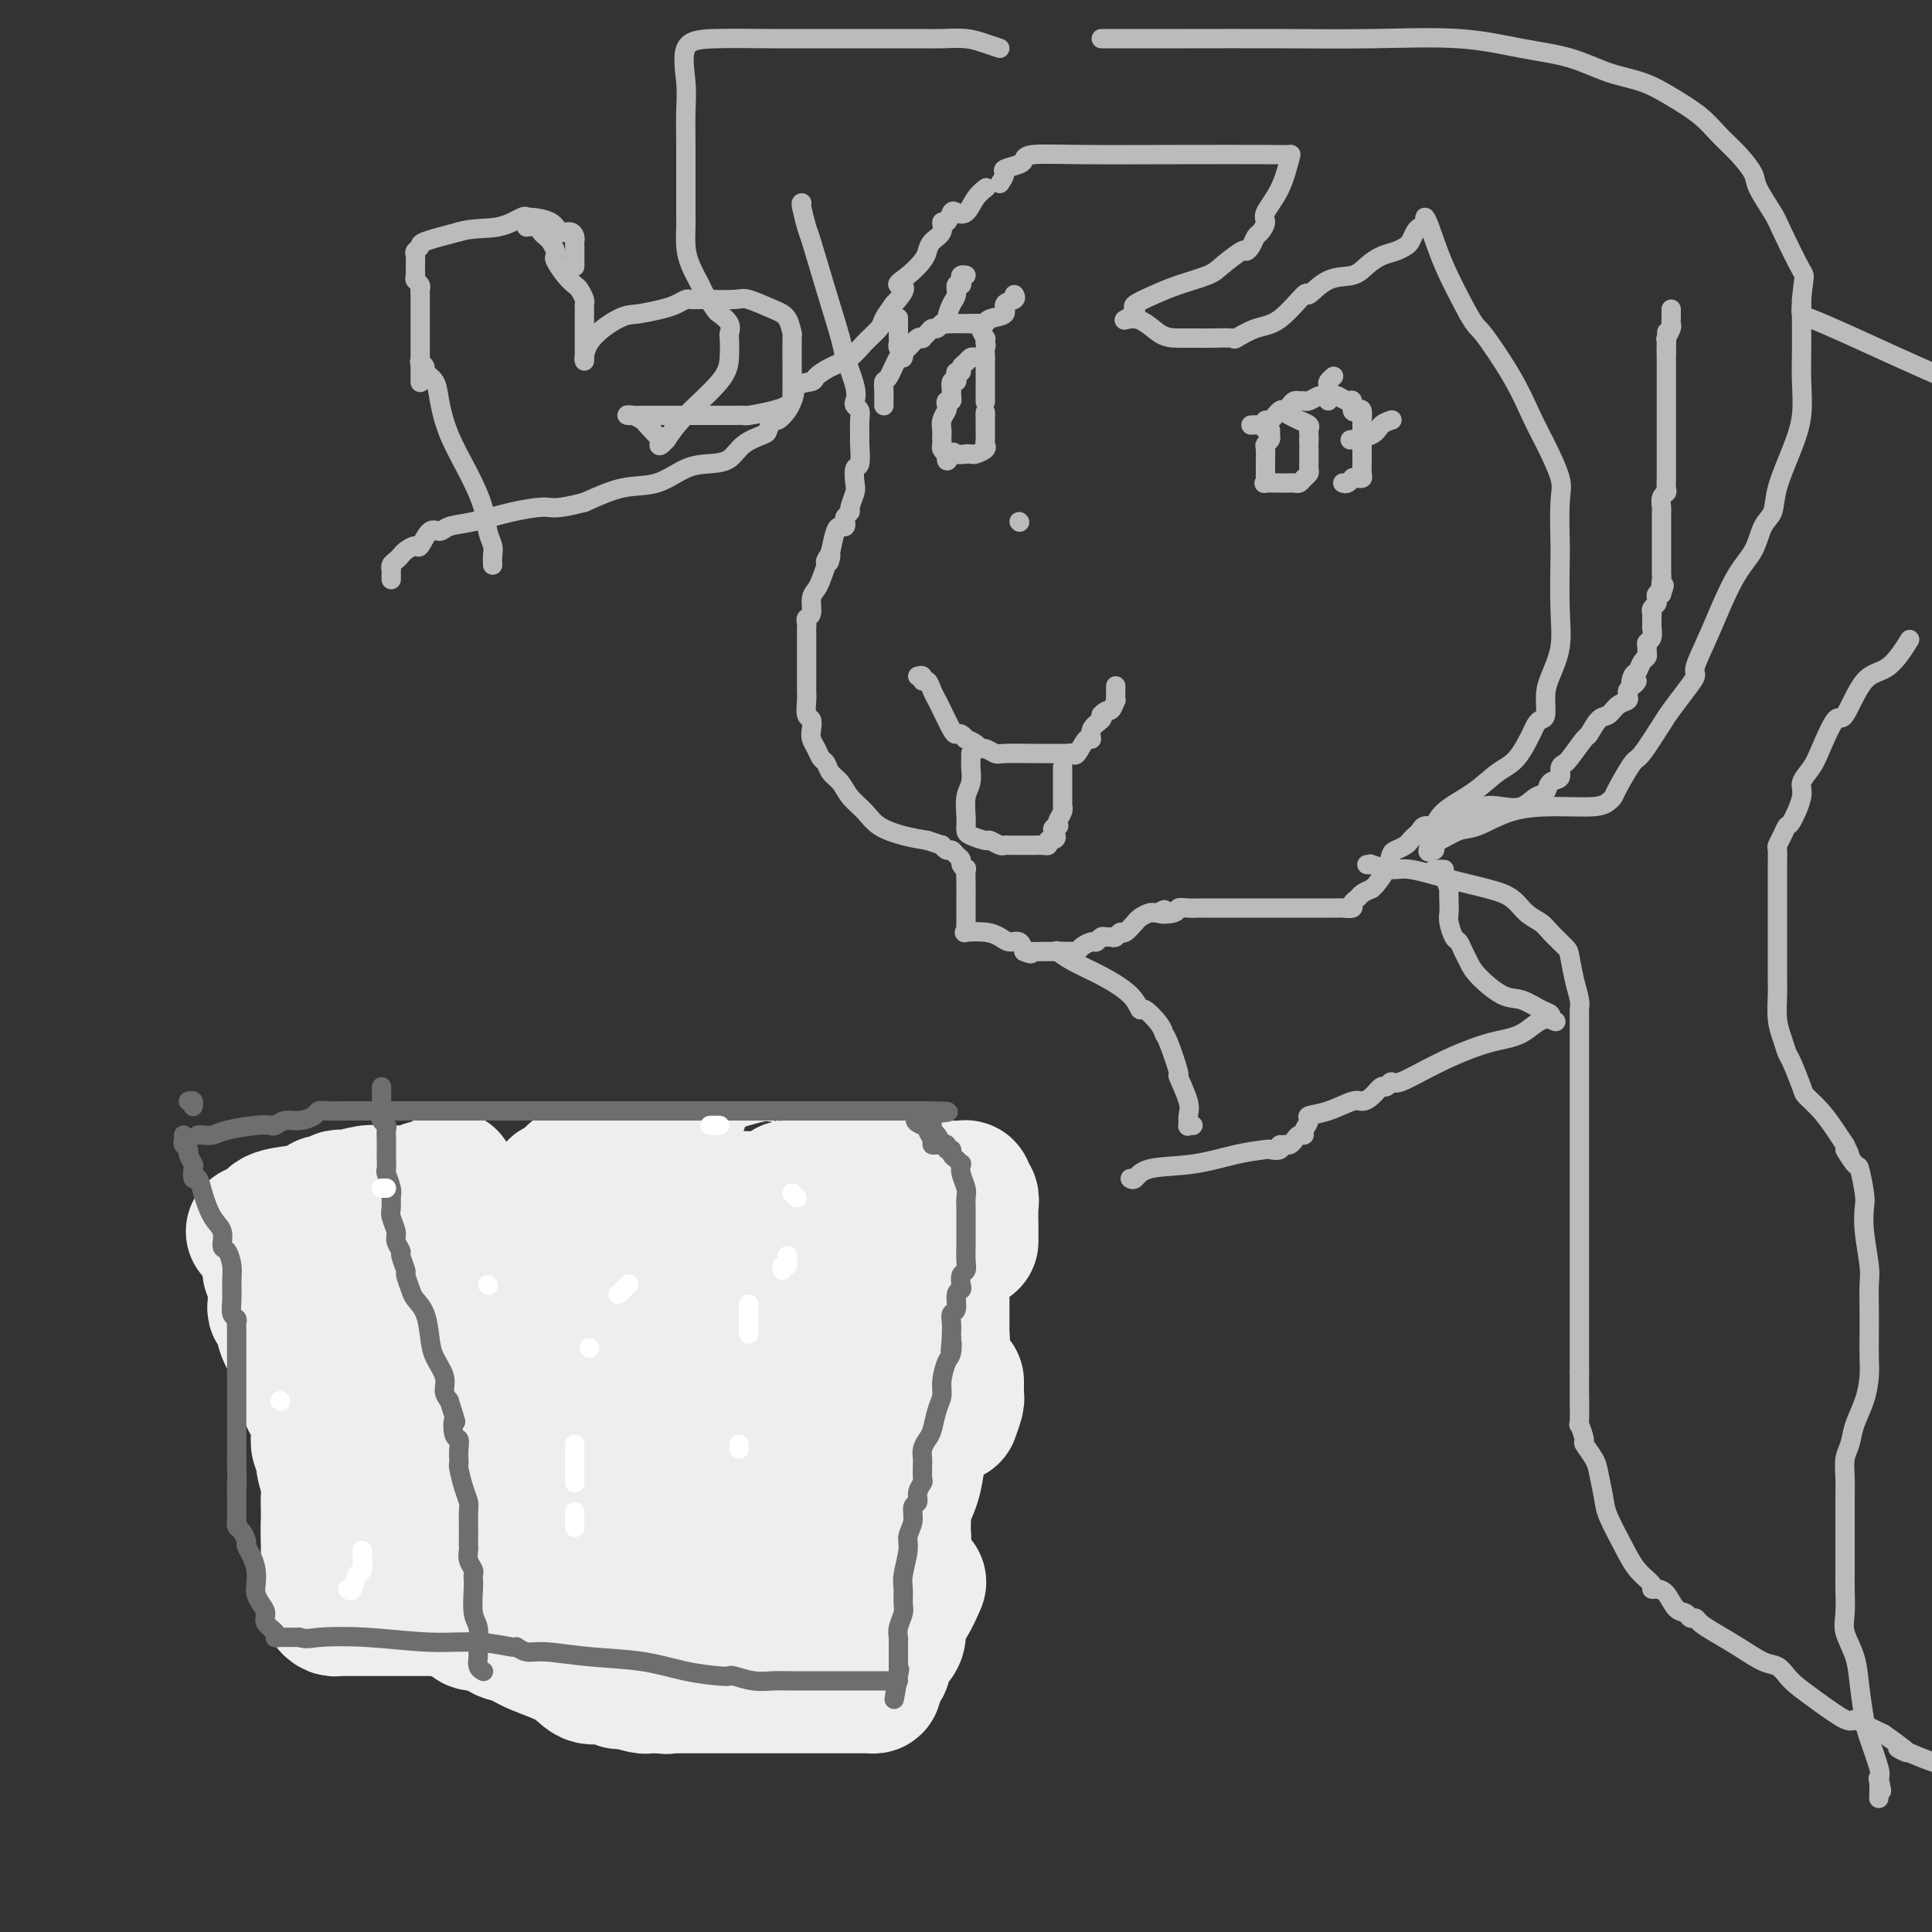 <svg viewBox='0 0 400 400' version='1.1' xmlns='http://www.w3.org/2000/svg' xmlns:xlink='http://www.w3.org/1999/xlink'><rect x="0" y="0" width="400" height="400" fill="#333333" stroke="none"/><g fill='none' stroke='#EEEEEE' stroke-width='28' stroke-linecap='round' stroke-linejoin='round'><path d='M88,252c-0.360,0.594 -0.720,1.188 0,2c0.720,0.812 2.518,1.843 4,3c1.482,1.157 2.646,2.439 3,4c0.354,1.561 -0.101,3.402 0,5c0.101,1.598 0.759,2.953 1,4c0.241,1.047 0.065,1.786 0,2c-0.065,0.214 -0.017,-0.097 0,0c0.017,0.097 0.005,0.602 0,1c-0.005,0.398 -0.001,0.688 0,1c0.001,0.312 0.000,0.647 0,2c-0.000,1.353 -0.000,3.725 0,5c0.000,1.275 0.000,1.452 0,2c-0.000,0.548 -0.000,1.468 0,2c0.000,0.532 0.000,0.678 0,1c-0.000,0.322 -0.000,0.820 0,1c0.000,0.180 0.000,0.041 0,1c-0.000,0.959 -0.000,3.017 0,4c0.000,0.983 0.000,0.893 0,1c-0.000,0.107 -0.000,0.411 0,1c0.000,0.589 0.000,1.462 0,2c-0.000,0.538 -0.000,0.740 0,1c0.000,0.260 0.000,0.577 0,1c-0.000,0.423 -0.000,0.950 0,2c0.000,1.050 0.000,2.622 0,3c-0.000,0.378 -0.000,-0.437 0,0c0.000,0.437 0.000,2.125 0,3c-0.000,0.875 -0.000,0.938 0,1'/><path d='M96,307c0.155,7.458 0.041,3.101 0,2c-0.041,-1.101 -0.011,1.052 0,2c0.011,0.948 0.003,0.691 0,1c-0.003,0.309 -0.001,1.183 0,2c0.001,0.817 0.000,1.576 0,2c-0.000,0.424 0.000,0.512 0,1c-0.000,0.488 -0.001,1.375 0,2c0.001,0.625 0.003,0.987 0,2c-0.003,1.013 -0.011,2.677 0,4c0.011,1.323 0.042,2.305 0,3c-0.042,0.695 -0.156,1.104 0,2c0.156,0.896 0.584,2.279 1,3c0.416,0.721 0.822,0.780 1,1c0.178,0.220 0.130,0.602 0,1c-0.130,0.398 -0.341,0.813 0,1c0.341,0.187 1.235,0.147 2,0c0.765,-0.147 1.401,-0.399 2,0c0.599,0.399 1.161,1.449 2,2c0.839,0.551 1.956,0.602 3,1c1.044,0.398 2.014,1.144 4,2c1.986,0.856 4.987,1.823 7,3c2.013,1.177 3.037,2.563 4,3c0.963,0.437 1.866,-0.075 3,0c1.134,0.075 2.499,0.738 3,1c0.501,0.262 0.137,0.123 0,0c-0.137,-0.123 -0.048,-0.229 1,0c1.048,0.229 3.054,0.793 4,1c0.946,0.207 0.831,0.055 1,0c0.169,-0.055 0.622,-0.015 1,0c0.378,0.015 0.679,0.004 1,0c0.321,-0.004 0.660,-0.002 1,0'/><path d='M137,349c2.216,0.309 0.257,0.083 0,0c-0.257,-0.083 1.187,-0.022 2,0c0.813,0.022 0.995,0.006 2,0c1.005,-0.006 2.834,-0.002 4,0c1.166,0.002 1.668,0.000 2,0c0.332,-0.000 0.494,-0.000 1,0c0.506,0.000 1.356,0.000 2,0c0.644,-0.000 1.084,-0.000 1,0c-0.084,0.000 -0.690,0.000 0,0c0.690,-0.000 2.675,-0.000 4,0c1.325,0.000 1.989,0.000 3,0c1.011,-0.000 2.368,-0.000 3,0c0.632,0.000 0.538,0.000 1,0c0.462,-0.000 1.481,-0.000 2,0c0.519,0.000 0.537,0.000 1,0c0.463,-0.000 1.371,-0.000 2,0c0.629,0.000 0.981,0.000 1,0c0.019,-0.000 -0.294,-0.000 0,0c0.294,0.000 1.196,0.000 2,0c0.804,-0.000 1.512,-0.000 2,0c0.488,0.000 0.757,0.000 1,0c0.243,-0.000 0.460,-0.000 1,0c0.540,0.000 1.402,0.000 2,0c0.598,-0.000 0.934,-0.000 1,0c0.066,0.000 -0.136,0.001 0,0c0.136,-0.001 0.610,-0.002 1,0c0.390,0.002 0.696,0.009 1,0c0.304,-0.009 0.607,-0.033 1,0c0.393,0.033 0.875,0.124 1,0c0.125,-0.124 -0.107,-0.464 0,-1c0.107,-0.536 0.554,-1.268 1,-2'/><path d='M182,346c0.718,-0.822 1.014,-1.378 1,-2c-0.014,-0.622 -0.338,-1.309 0,-2c0.338,-0.691 1.338,-1.387 2,-2c0.662,-0.613 0.987,-1.142 1,-2c0.013,-0.858 -0.285,-2.044 0,-3c0.285,-0.956 1.154,-1.680 2,-3c0.846,-1.320 1.670,-3.234 2,-4c0.330,-0.766 0.165,-0.383 0,0'/><path d='M197,293c0.423,-1.179 0.845,-2.358 1,-3c0.155,-0.642 0.041,-0.747 0,-1c-0.041,-0.253 -0.011,-0.656 0,-1c0.011,-0.344 0.003,-0.631 0,-1c-0.003,-0.369 -0.001,-0.820 0,-1c0.001,-0.180 0.000,-0.090 0,0'/><path d='M201,257c0.001,-0.311 0.001,-0.622 0,-1c-0.001,-0.378 -0.004,-0.822 0,-1c0.004,-0.178 0.016,-0.090 0,-1c-0.016,-0.910 -0.059,-2.818 0,-4c0.059,-1.182 0.219,-1.637 0,-2c-0.219,-0.363 -0.816,-0.633 -1,-1c-0.184,-0.367 0.047,-0.830 0,-1c-0.047,-0.170 -0.370,-0.045 -1,0c-0.630,0.045 -1.567,0.012 -3,0c-1.433,-0.012 -3.363,-0.003 -5,0c-1.637,0.003 -2.980,0.001 -5,0c-2.020,-0.001 -4.715,-0.000 -7,0c-2.285,0.000 -4.159,0.000 -6,0c-1.841,-0.000 -3.650,-0.000 -5,0c-1.350,0.000 -2.243,0.000 -3,0c-0.757,-0.000 -1.379,-0.000 -2,0'/><path d='M163,246c-6.242,-0.172 -3.348,-0.102 -3,0c0.348,0.102 -1.851,0.238 -3,0c-1.149,-0.238 -1.248,-0.848 -2,-1c-0.752,-0.152 -2.157,0.156 -3,0c-0.843,-0.156 -1.125,-0.774 -2,-1c-0.875,-0.226 -2.343,-0.061 -4,0c-1.657,0.061 -3.505,0.016 -5,0c-1.495,-0.016 -2.639,-0.003 -4,0c-1.361,0.003 -2.939,-0.003 -4,0c-1.061,0.003 -1.604,0.015 -2,0c-0.396,-0.015 -0.644,-0.057 -1,0c-0.356,0.057 -0.820,0.211 -1,0c-0.180,-0.211 -0.076,-0.789 -1,-1c-0.924,-0.211 -2.876,-0.055 -4,0c-1.124,0.055 -1.418,0.009 -2,0c-0.582,-0.009 -1.451,0.019 -2,0c-0.549,-0.019 -0.780,-0.086 -1,0c-0.220,0.086 -0.431,0.323 -1,1c-0.569,0.677 -1.496,1.792 -2,2c-0.504,0.208 -0.584,-0.491 -1,0c-0.416,0.491 -1.170,2.173 -2,3c-0.830,0.827 -1.738,0.799 -2,1c-0.262,0.201 0.122,0.631 0,1c-0.122,0.369 -0.749,0.677 -1,1c-0.251,0.323 -0.125,0.662 0,1'/><path d='M110,253c-1.547,1.945 -0.415,1.808 0,2c0.415,0.192 0.111,0.713 0,1c-0.111,0.287 -0.030,0.340 0,1c0.030,0.660 0.008,1.927 0,3c-0.008,1.073 -0.002,1.952 0,3c0.002,1.048 0.001,2.266 0,3c-0.001,0.734 -0.000,0.982 0,2c0.000,1.018 0.000,2.804 0,4c-0.000,1.196 -0.000,1.802 0,3c0.000,1.198 0.000,2.988 0,4c-0.000,1.012 -0.000,1.248 0,2c0.000,0.752 0.000,2.022 0,3c-0.000,0.978 -0.000,1.663 0,2c0.000,0.337 -0.000,0.325 0,1c0.000,0.675 0.000,2.038 0,3c-0.000,0.962 -0.000,1.522 0,2c0.000,0.478 0.000,0.874 0,2c-0.000,1.126 -0.000,2.983 0,4c0.000,1.017 0.000,1.194 0,2c-0.000,0.806 -0.000,2.239 0,3c0.000,0.761 0.001,0.848 0,1c-0.001,0.152 -0.002,0.367 0,1c0.002,0.633 0.007,1.683 0,2c-0.007,0.317 -0.026,-0.100 0,0c0.026,0.100 0.098,0.718 0,1c-0.098,0.282 -0.367,0.229 0,1c0.367,0.771 1.369,2.367 2,3c0.631,0.633 0.891,0.304 2,1c1.109,0.696 3.068,2.418 4,3c0.932,0.582 0.838,0.023 1,0c0.162,-0.023 0.581,0.488 1,1'/><path d='M120,317c1.870,1.573 1.544,0.505 2,1c0.456,0.495 1.693,2.551 3,4c1.307,1.449 2.685,2.289 4,3c1.315,0.711 2.569,1.294 4,2c1.431,0.706 3.039,1.536 4,2c0.961,0.464 1.273,0.562 2,1c0.727,0.438 1.868,1.217 3,2c1.132,0.783 2.254,1.569 3,2c0.746,0.431 1.116,0.507 2,1c0.884,0.493 2.284,1.403 3,2c0.716,0.597 0.750,0.881 1,1c0.250,0.119 0.715,0.074 1,0c0.285,-0.074 0.390,-0.178 1,0c0.610,0.178 1.726,0.636 2,1c0.274,0.364 -0.294,0.632 0,1c0.294,0.368 1.449,0.834 2,1c0.551,0.166 0.498,0.030 1,0c0.502,-0.030 1.558,0.044 2,0c0.442,-0.044 0.271,-0.208 1,0c0.729,0.208 2.359,0.788 3,1c0.641,0.212 0.295,0.057 1,0c0.705,-0.057 2.463,-0.014 3,0c0.537,0.014 -0.147,0.001 0,0c0.147,-0.001 1.125,0.012 2,0c0.875,-0.012 1.647,-0.048 2,0c0.353,0.048 0.287,0.179 1,0c0.713,-0.179 2.205,-0.670 3,-1c0.795,-0.330 0.894,-0.501 1,-1c0.106,-0.499 0.221,-1.327 1,-2c0.779,-0.673 2.223,-1.192 3,-2c0.777,-0.808 0.889,-1.904 1,-3'/><path d='M182,333c1.128,-1.839 0.947,-2.435 1,-3c0.053,-0.565 0.340,-1.098 1,-2c0.660,-0.902 1.694,-2.171 2,-3c0.306,-0.829 -0.116,-1.217 0,-2c0.116,-0.783 0.770,-1.962 1,-3c0.230,-1.038 0.036,-1.934 0,-3c-0.036,-1.066 0.085,-2.301 0,-3c-0.085,-0.699 -0.378,-0.862 0,-2c0.378,-1.138 1.425,-3.251 2,-5c0.575,-1.749 0.679,-3.134 1,-5c0.321,-1.866 0.861,-4.212 1,-5c0.139,-0.788 -0.121,-0.017 0,-1c0.121,-0.983 0.625,-3.721 1,-5c0.375,-1.279 0.622,-1.100 1,-2c0.378,-0.900 0.886,-2.880 1,-4c0.114,-1.120 -0.166,-1.381 0,-2c0.166,-0.619 0.776,-1.597 1,-3c0.224,-1.403 0.060,-3.232 0,-4c-0.060,-0.768 -0.016,-0.475 0,-1c0.016,-0.525 0.004,-1.866 0,-3c-0.004,-1.134 0.000,-2.059 0,-3c-0.000,-0.941 -0.006,-1.899 0,-3c0.006,-1.101 0.022,-2.347 0,-3c-0.022,-0.653 -0.083,-0.714 0,-1c0.083,-0.286 0.309,-0.796 0,-1c-0.309,-0.204 -1.155,-0.102 -2,0'/><path d='M193,261c-1.366,-3.177 -3.781,-1.621 -5,-1c-1.219,0.621 -1.244,0.306 -2,0c-0.756,-0.306 -2.245,-0.604 -4,-1c-1.755,-0.396 -3.777,-0.891 -5,-1c-1.223,-0.109 -1.647,0.168 -2,0c-0.353,-0.168 -0.634,-0.780 -1,-1c-0.366,-0.220 -0.818,-0.049 -1,0c-0.182,0.049 -0.096,-0.024 -1,0c-0.904,0.024 -2.798,0.146 -4,0c-1.202,-0.146 -1.710,-0.560 -3,-1c-1.290,-0.440 -3.361,-0.906 -4,-1c-0.639,-0.094 0.155,0.185 -1,0c-1.155,-0.185 -4.259,-0.834 -6,-1c-1.741,-0.166 -2.119,0.152 -3,0c-0.881,-0.152 -2.264,-0.773 -3,-1c-0.736,-0.227 -0.823,-0.061 -1,0c-0.177,0.061 -0.442,0.015 -1,0c-0.558,-0.015 -1.407,-0.001 -2,0c-0.593,0.001 -0.931,-0.012 -2,0c-1.069,0.012 -2.871,0.050 -4,0c-1.129,-0.050 -1.585,-0.188 -3,0c-1.415,0.188 -3.790,0.703 -6,2c-2.210,1.297 -4.256,3.375 -5,4c-0.744,0.625 -0.188,-0.203 0,0c0.188,0.203 0.006,1.439 0,2c-0.006,0.561 0.163,0.449 0,2c-0.163,1.551 -0.657,4.767 0,8c0.657,3.233 2.465,6.485 4,9c1.535,2.515 2.798,4.292 4,6c1.202,1.708 2.343,3.345 3,4c0.657,0.655 0.828,0.327 1,0'/><path d='M136,290c2.029,3.056 1.100,1.195 1,1c-0.100,-0.195 0.627,1.276 1,2c0.373,0.724 0.392,0.699 1,1c0.608,0.301 1.807,0.926 3,2c1.193,1.074 2.382,2.596 3,4c0.618,1.404 0.665,2.691 1,4c0.335,1.309 0.959,2.640 2,4c1.041,1.360 2.501,2.750 3,4c0.499,1.250 0.038,2.361 0,3c-0.038,0.639 0.346,0.807 1,1c0.654,0.193 1.577,0.409 2,1c0.423,0.591 0.347,1.555 1,2c0.653,0.445 2.034,0.372 3,1c0.966,0.628 1.516,1.958 2,3c0.484,1.042 0.903,1.796 1,2c0.097,0.204 -0.128,-0.141 0,0c0.128,0.141 0.611,0.770 1,1c0.389,0.230 0.686,0.062 1,0c0.314,-0.062 0.644,-0.018 1,0c0.356,0.018 0.736,0.010 1,0c0.264,-0.010 0.411,-0.021 1,0c0.589,0.021 1.621,0.075 2,0c0.379,-0.075 0.104,-0.280 0,-1c-0.104,-0.720 -0.035,-1.956 0,-3c0.035,-1.044 0.038,-1.897 0,-2c-0.038,-0.103 -0.118,0.543 0,0c0.118,-0.543 0.435,-2.275 0,-3c-0.435,-0.725 -1.622,-0.442 -3,-2c-1.378,-1.558 -2.948,-4.958 -4,-7c-1.052,-2.042 -1.586,-2.726 -2,-3c-0.414,-0.274 -0.707,-0.137 -1,0'/><path d='M158,305c-1.843,-2.083 -1.451,-1.291 -2,-1c-0.549,0.291 -2.039,0.081 -4,0c-1.961,-0.081 -4.394,-0.032 -5,0c-0.606,0.032 0.613,0.047 -1,0c-1.613,-0.047 -6.059,-0.157 -10,0c-3.941,0.157 -7.375,0.582 -10,1c-2.625,0.418 -4.439,0.831 -6,1c-1.561,0.169 -2.870,0.094 -3,0c-0.130,-0.094 0.919,-0.207 2,0c1.081,0.207 2.193,0.735 6,0c3.807,-0.735 10.308,-2.733 15,-4c4.692,-1.267 7.575,-1.804 10,-2c2.425,-0.196 4.393,-0.053 6,0c1.607,0.053 2.854,0.014 4,0c1.146,-0.014 2.191,-0.004 3,0c0.809,0.004 1.383,0.001 2,0c0.617,-0.001 1.278,-0.001 2,0c0.722,0.001 1.504,0.003 2,0c0.496,-0.003 0.707,-0.012 1,0c0.293,0.012 0.667,0.045 1,0c0.333,-0.045 0.625,-0.167 1,0c0.375,0.167 0.832,0.622 1,1c0.168,0.378 0.048,0.679 0,1c-0.048,0.321 -0.024,0.660 0,1'/><path d='M173,303c0.917,0.371 1.710,-0.203 2,-1c0.290,-0.797 0.078,-1.819 0,-3c-0.078,-1.181 -0.021,-2.523 0,-4c0.021,-1.477 0.006,-3.090 0,-4c-0.006,-0.910 -0.001,-1.118 0,-2c0.001,-0.882 0.000,-2.439 0,-3c-0.000,-0.561 0.001,-0.125 0,-1c-0.001,-0.875 -0.003,-3.061 0,-4c0.003,-0.939 0.011,-0.630 0,-1c-0.011,-0.370 -0.040,-1.419 0,-2c0.040,-0.581 0.147,-0.695 0,-1c-0.147,-0.305 -0.550,-0.800 -1,-1c-0.450,-0.200 -0.947,-0.106 -1,0c-0.053,0.106 0.336,0.225 0,0c-0.336,-0.225 -1.399,-0.792 -2,-1c-0.601,-0.208 -0.739,-0.056 -1,0c-0.261,0.056 -0.644,0.015 -1,0c-0.356,-0.015 -0.685,-0.004 -2,0c-1.315,0.004 -3.617,0.001 -5,0c-1.383,-0.001 -1.849,-0.000 -3,0c-1.151,0.000 -2.989,0.000 -5,0c-2.011,-0.000 -4.195,-0.000 -6,0c-1.805,0.000 -3.230,0.000 -4,0c-0.770,-0.000 -0.885,-0.000 -1,0'/><path d='M143,275c-5.000,-0.167 -2.500,-0.083 0,0'/><path d='M93,244c-0.002,-0.121 -0.003,-0.243 0,0c0.003,0.243 0.012,0.850 0,1c-0.012,0.150 -0.045,-0.156 0,0c0.045,0.156 0.167,0.774 0,1c-0.167,0.226 -0.622,0.060 -1,0c-0.378,-0.060 -0.680,-0.012 -1,0c-0.320,0.012 -0.659,-0.011 -1,0c-0.341,0.011 -0.685,0.056 -1,0c-0.315,-0.056 -0.599,-0.212 -1,0c-0.401,0.212 -0.917,0.793 -2,1c-1.083,0.207 -2.734,0.042 -4,0c-1.266,-0.042 -2.146,0.040 -3,0c-0.854,-0.040 -1.681,-0.203 -3,0c-1.319,0.203 -3.131,0.772 -4,1c-0.869,0.228 -0.794,0.117 -1,0c-0.206,-0.117 -0.692,-0.238 -1,0c-0.308,0.238 -0.436,0.837 -1,1c-0.564,0.163 -1.563,-0.108 -2,0c-0.437,0.108 -0.313,0.596 -1,1c-0.687,0.404 -2.185,0.724 -4,1c-1.815,0.276 -3.947,0.507 -5,1c-1.053,0.493 -1.026,1.246 -1,2'/><path d='M56,254c-6.167,1.667 -3.083,0.833 0,0'/><path d='M56,254c-0.392,0.389 -0.784,0.778 -1,1c-0.216,0.222 -0.255,0.279 0,1c0.255,0.721 0.804,2.108 1,3c0.196,0.892 0.038,1.290 0,2c-0.038,0.710 0.042,1.733 0,2c-0.042,0.267 -0.207,-0.223 0,0c0.207,0.223 0.787,1.160 1,2c0.213,0.840 0.060,1.585 0,2c-0.060,0.415 -0.028,0.502 0,1c0.028,0.498 0.053,1.407 0,2c-0.053,0.593 -0.182,0.869 0,1c0.182,0.131 0.676,0.118 1,1c0.324,0.882 0.477,2.659 1,4c0.523,1.341 1.416,2.245 2,3c0.584,0.755 0.858,1.361 1,2c0.142,0.639 0.151,1.312 0,2c-0.151,0.688 -0.461,1.391 0,2c0.461,0.609 1.693,1.126 2,2c0.307,0.874 -0.311,2.107 0,3c0.311,0.893 1.552,1.447 2,2c0.448,0.553 0.105,1.105 0,2c-0.105,0.895 0.028,2.133 0,3c-0.028,0.867 -0.218,1.363 0,2c0.218,0.637 0.843,1.415 1,2c0.157,0.585 -0.154,0.977 0,2c0.154,1.023 0.773,2.676 1,4c0.227,1.324 0.061,2.318 0,3c-0.061,0.682 -0.017,1.052 0,2c0.017,0.948 0.009,2.474 0,4'/><path d='M68,316c0.309,3.781 0.083,1.233 0,1c-0.083,-0.233 -0.022,1.850 0,3c0.022,1.150 0.005,1.369 0,2c-0.005,0.631 0.001,1.676 0,3c-0.001,1.324 -0.011,2.929 0,4c0.011,1.071 0.042,1.607 0,2c-0.042,0.393 -0.157,0.641 0,1c0.157,0.359 0.585,0.828 1,1c0.415,0.172 0.819,0.046 1,0c0.181,-0.046 0.141,-0.012 2,0c1.859,0.012 5.616,0.003 7,0c1.384,-0.003 0.393,-0.001 1,0c0.607,0.001 2.810,-0.000 4,0c1.190,0.000 1.366,0.001 2,0c0.634,-0.001 1.725,-0.005 2,0c0.275,0.005 -0.268,0.018 0,0c0.268,-0.018 1.345,-0.069 2,0c0.655,0.069 0.888,0.257 1,0c0.112,-0.257 0.102,-0.958 0,-1c-0.102,-0.042 -0.295,0.576 -2,-1c-1.705,-1.576 -4.920,-5.348 -8,-9c-3.080,-3.652 -6.023,-7.186 -8,-10c-1.977,-2.814 -2.989,-4.907 -4,-7'/><path d='M69,305c-3.856,-5.718 -2.497,-6.012 -2,-7c0.497,-0.988 0.133,-2.671 0,-4c-0.133,-1.329 -0.036,-2.306 0,-3c0.036,-0.694 0.010,-1.107 0,-2c-0.010,-0.893 -0.003,-2.267 0,-3c0.003,-0.733 0.001,-0.826 0,-1c-0.001,-0.174 -0.001,-0.430 0,-1c0.001,-0.570 0.004,-1.454 0,-2c-0.004,-0.546 -0.016,-0.756 0,-1c0.016,-0.244 0.061,-0.524 0,-1c-0.061,-0.476 -0.229,-1.149 0,-2c0.229,-0.851 0.854,-1.880 1,-3c0.146,-1.120 -0.186,-2.330 0,-3c0.186,-0.670 0.890,-0.798 1,-1c0.110,-0.202 -0.373,-0.477 0,-1c0.373,-0.523 1.602,-1.295 2,-2c0.398,-0.705 -0.034,-1.342 0,-2c0.034,-0.658 0.535,-1.336 1,-2c0.465,-0.664 0.896,-1.312 1,-2c0.104,-0.688 -0.117,-1.416 0,-2c0.117,-0.584 0.571,-1.025 1,-2c0.429,-0.975 0.832,-2.482 1,-3c0.168,-0.518 0.100,-0.045 0,1c-0.100,1.045 -0.233,2.661 0,4c0.233,1.339 0.832,2.399 1,3c0.168,0.601 -0.095,0.743 0,1c0.095,0.257 0.547,0.628 1,1'/><path d='M77,265c0.322,1.662 0.128,0.815 0,1c-0.128,0.185 -0.189,1.400 0,2c0.189,0.600 0.628,0.585 1,1c0.372,0.415 0.678,1.262 1,2c0.322,0.738 0.660,1.368 1,2c0.340,0.632 0.683,1.267 1,2c0.317,0.733 0.607,1.564 1,2c0.393,0.436 0.890,0.478 1,1c0.110,0.522 -0.167,1.526 0,2c0.167,0.474 0.777,0.418 1,1c0.223,0.582 0.060,1.802 0,3c-0.060,1.198 -0.016,2.374 0,4c0.016,1.626 0.004,3.700 0,6c-0.004,2.300 -0.001,4.824 0,6c0.001,1.176 0.000,1.002 0,1c-0.000,-0.002 -0.000,0.166 0,-1c0.000,-1.166 0.000,-3.667 0,-5c-0.000,-1.333 -0.000,-1.499 0,-2c0.000,-0.501 0.000,-1.338 0,-3c-0.000,-1.662 -0.000,-4.150 0,-5c0.000,-0.850 0.000,-0.061 0,0c-0.000,0.061 -0.000,-0.604 0,-1c0.000,-0.396 0.000,-0.523 0,-1c-0.000,-0.477 -0.000,-1.305 0,-2c0.000,-0.695 0.000,-1.259 0,-2c-0.000,-0.741 -0.000,-1.661 0,-3c0.000,-1.339 0.000,-3.097 0,-4c-0.000,-0.903 -0.000,-0.952 0,-1'/><path d='M84,271c-0.000,-4.888 -0.001,-2.609 0,-2c0.001,0.609 0.004,-0.453 0,-1c-0.004,-0.547 -0.015,-0.580 0,-1c0.015,-0.420 0.055,-1.225 0,-2c-0.055,-0.775 -0.204,-1.518 0,-2c0.204,-0.482 0.760,-0.704 1,-1c0.240,-0.296 0.162,-0.668 0,-1c-0.162,-0.332 -0.410,-0.625 0,-1c0.410,-0.375 1.476,-0.833 2,-1c0.524,-0.167 0.504,-0.043 1,0c0.496,0.043 1.506,0.005 2,0c0.494,-0.005 0.472,0.024 1,0c0.528,-0.024 1.605,-0.099 2,0c0.395,0.099 0.106,0.373 0,1c-0.106,0.627 -0.030,1.608 0,2c0.030,0.392 0.015,0.196 0,0'/></g>
<g fill='none' stroke='#6D6E70' stroke-width='4' stroke-linecap='round' stroke-linejoin='round'><path d='M39,228c0.423,-0.113 0.845,-0.226 1,0c0.155,0.226 0.042,0.792 0,1c-0.042,0.208 -0.012,0.060 0,0c0.012,-0.060 0.006,-0.030 0,0'/><path d='M41,235c0.245,-0.022 0.489,-0.045 1,0c0.511,0.045 1.288,0.157 2,0c0.712,-0.157 1.359,-0.582 3,-1c1.641,-0.418 4.276,-0.829 6,-1c1.724,-0.171 2.535,-0.101 3,0c0.465,0.101 0.582,0.234 1,0c0.418,-0.234 1.137,-0.833 2,-1c0.863,-0.167 1.872,0.099 3,0c1.128,-0.099 2.377,-0.562 3,-1c0.623,-0.438 0.620,-0.849 1,-1c0.380,-0.151 1.143,-0.040 2,0c0.857,0.040 1.809,0.011 3,0c1.191,-0.011 2.620,-0.003 5,0c2.380,0.003 5.711,0.001 8,0c2.289,-0.001 3.537,-0.000 5,0c1.463,0.000 3.142,0.000 4,0c0.858,-0.000 0.896,-0.000 1,0c0.104,0.000 0.275,0.000 1,0c0.725,-0.000 2.005,-0.000 3,0c0.995,0.000 1.707,0.000 3,0c1.293,-0.000 3.169,-0.000 5,0c1.831,0.000 3.617,0.000 5,0c1.383,-0.000 2.364,-0.000 3,0c0.636,0.000 0.927,0.000 1,0c0.073,-0.000 -0.073,-0.000 0,0c0.073,0.000 0.366,0.000 1,0c0.634,-0.000 1.610,-0.000 3,0c1.390,0.000 3.195,0.000 5,0'/><path d='M124,230c10.174,0.000 7.609,0.000 8,0c0.391,-0.000 3.740,0.000 6,0c2.260,0.000 3.433,0.000 4,0c0.567,-0.000 0.530,0.000 1,0c0.470,0.000 1.448,0.000 2,0c0.552,0.000 0.677,0.000 1,0c0.323,0.000 0.844,-0.000 2,0c1.156,0.000 2.946,0.000 4,0c1.054,0.000 1.371,0.000 3,0c1.629,0.000 4.570,0.000 8,0c3.430,-0.000 7.351,-0.000 10,0c2.649,0.000 4.028,-0.000 5,0c0.972,0.000 1.539,-0.000 2,0c0.461,0.000 0.817,0.000 1,0c0.183,0.000 0.193,0.000 1,0c0.807,0.000 2.409,0.000 4,0c1.591,0.000 3.169,-0.000 4,0c0.831,0.000 0.916,0.000 1,0'/><path d='M191,230c10.382,0.103 2.838,0.360 0,1c-2.838,0.640 -0.972,1.664 0,2c0.972,0.336 1.048,-0.015 1,0c-0.048,0.015 -0.219,0.396 0,1c0.219,0.604 0.829,1.430 1,2c0.171,0.570 -0.099,0.885 0,1c0.099,0.115 0.565,0.031 1,0c0.435,-0.031 0.839,-0.009 1,0c0.161,0.009 0.081,0.004 0,0'/><path d='M38,235c0.032,0.336 0.065,0.671 0,1c-0.065,0.329 -0.227,0.650 0,1c0.227,0.350 0.845,0.729 1,1c0.155,0.271 -0.151,0.435 0,1c0.151,0.565 0.761,1.531 1,2c0.239,0.469 0.108,0.440 0,1c-0.108,0.560 -0.193,1.710 0,2c0.193,0.290 0.664,-0.279 1,0c0.336,0.279 0.538,1.407 1,3c0.462,1.593 1.185,3.651 2,5c0.815,1.349 1.721,1.987 2,3c0.279,1.013 -0.069,2.399 0,3c0.069,0.601 0.553,0.416 1,1c0.447,0.584 0.856,1.935 1,3c0.144,1.065 0.025,1.843 0,3c-0.025,1.157 0.046,2.692 0,4c-0.046,1.308 -0.208,2.390 0,3c0.208,0.610 0.788,0.750 1,1c0.212,0.250 0.057,0.612 0,1c-0.057,0.388 -0.015,0.803 0,1c0.015,0.197 0.004,0.178 0,1c-0.004,0.822 -0.001,2.487 0,4c0.001,1.513 0.000,2.873 0,4c-0.000,1.127 -0.000,2.020 0,3c0.000,0.980 0.000,2.047 0,3c-0.000,0.953 -0.000,1.791 0,3c0.000,1.209 0.000,2.787 0,4c-0.000,1.213 -0.000,2.061 0,3c0.000,0.939 0.000,1.970 0,3'/><path d='M49,303c0.155,7.101 0.041,4.354 0,4c-0.041,-0.354 -0.011,1.684 0,3c0.011,1.316 0.002,1.911 0,2c-0.002,0.089 0.002,-0.328 0,0c-0.002,0.328 -0.011,1.401 0,2c0.011,0.599 0.041,0.723 0,1c-0.041,0.277 -0.152,0.706 0,1c0.152,0.294 0.566,0.452 1,1c0.434,0.548 0.887,1.488 1,2c0.113,0.512 -0.114,0.598 0,1c0.114,0.402 0.569,1.119 1,2c0.431,0.881 0.838,1.927 1,3c0.162,1.073 0.080,2.174 0,3c-0.080,0.826 -0.157,1.377 0,2c0.157,0.623 0.550,1.320 1,2c0.450,0.680 0.959,1.345 1,2c0.041,0.655 -0.384,1.300 0,2c0.384,0.700 1.577,1.456 2,2c0.423,0.544 0.075,0.877 0,1c-0.075,0.123 0.121,0.035 1,0c0.879,-0.035 2.439,-0.018 4,0'/><path d='M62,339c1.558,0.482 1.952,0.186 4,0c2.048,-0.186 5.749,-0.261 10,0c4.251,0.261 9.053,0.859 13,1c3.947,0.141 7.038,-0.173 10,0c2.962,0.173 5.796,0.834 7,1c1.204,0.166 0.780,-0.164 1,0c0.220,0.164 1.084,0.821 2,1c0.916,0.179 1.884,-0.120 4,0c2.116,0.120 5.380,0.659 9,1c3.620,0.341 7.598,0.483 11,1c3.402,0.517 6.230,1.410 9,2c2.770,0.590 5.484,0.876 7,1c1.516,0.124 1.835,0.086 2,0c0.165,-0.086 0.176,-0.219 1,0c0.824,0.219 2.462,0.791 4,1c1.538,0.209 2.976,0.056 4,0c1.024,-0.056 1.633,-0.015 4,0c2.367,0.015 6.490,0.004 10,0c3.510,-0.004 6.407,-0.001 8,0c1.593,0.001 1.884,0.000 2,0c0.116,-0.000 0.058,-0.000 0,0'/><path d='M79,225c0.000,0.220 0.000,0.440 0,1c-0.000,0.560 -0.001,1.459 0,2c0.001,0.541 0.004,0.722 0,1c-0.004,0.278 -0.015,0.651 0,1c0.015,0.349 0.057,0.674 0,1c-0.057,0.326 -0.211,0.654 0,1c0.211,0.346 0.789,0.711 1,1c0.211,0.289 0.057,0.501 0,1c-0.057,0.499 -0.016,1.284 0,2c0.016,0.716 0.008,1.365 0,2c-0.008,0.635 -0.016,1.258 0,2c0.016,0.742 0.057,1.602 0,2c-0.057,0.398 -0.213,0.332 0,1c0.213,0.668 0.793,2.070 1,3c0.207,0.930 0.040,1.390 0,2c-0.040,0.610 0.046,1.372 0,2c-0.046,0.628 -0.224,1.122 0,2c0.224,0.878 0.849,2.141 1,3c0.151,0.859 -0.171,1.313 0,2c0.171,0.687 0.834,1.605 1,2c0.166,0.395 -0.164,0.265 0,1c0.164,0.735 0.821,2.333 1,3c0.179,0.667 -0.120,0.401 0,1c0.120,0.599 0.661,2.063 1,3c0.339,0.937 0.477,1.346 1,2c0.523,0.654 1.432,1.554 2,3c0.568,1.446 0.796,3.437 1,5c0.204,1.563 0.385,2.697 1,4c0.615,1.303 1.666,2.774 2,4c0.334,1.226 -0.047,2.207 0,3c0.047,0.793 0.524,1.396 1,2'/><path d='M93,290c1.944,6.148 1.306,4.018 1,4c-0.306,-0.018 -0.278,2.076 0,3c0.278,0.924 0.806,0.679 1,1c0.194,0.321 0.055,1.209 0,2c-0.055,0.791 -0.025,1.486 0,2c0.025,0.514 0.045,0.846 0,1c-0.045,0.154 -0.156,0.128 0,1c0.156,0.872 0.578,2.642 1,4c0.422,1.358 0.845,2.304 1,3c0.155,0.696 0.042,1.141 0,2c-0.042,0.859 -0.012,2.131 0,3c0.012,0.869 0.007,1.336 0,2c-0.007,0.664 -0.016,1.526 0,2c0.016,0.474 0.057,0.561 0,1c-0.057,0.439 -0.211,1.231 0,2c0.211,0.769 0.788,1.515 1,2c0.212,0.485 0.061,0.708 0,1c-0.061,0.292 -0.030,0.652 0,1c0.030,0.348 0.061,0.684 0,2c-0.061,1.316 -0.213,3.613 0,5c0.213,1.387 0.793,1.864 1,3c0.207,1.136 0.042,2.932 0,4c-0.042,1.068 0.040,1.410 0,2c-0.040,0.590 -0.203,1.428 0,2c0.203,0.572 0.772,0.878 1,1c0.228,0.122 0.114,0.061 0,0'/><path d='M193,233c-0.081,0.369 -0.161,0.739 0,1c0.161,0.261 0.564,0.414 1,1c0.436,0.586 0.905,1.606 1,2c0.095,0.394 -0.186,0.161 0,0c0.186,-0.161 0.837,-0.251 1,0c0.163,0.251 -0.163,0.842 0,1c0.163,0.158 0.814,-0.117 1,0c0.186,0.117 -0.095,0.625 0,1c0.095,0.375 0.565,0.618 1,1c0.435,0.382 0.834,0.903 1,1c0.166,0.097 0.097,-0.230 0,0c-0.097,0.230 -0.222,1.018 0,2c0.222,0.982 0.792,2.159 1,3c0.208,0.841 0.056,1.344 0,2c-0.056,0.656 -0.015,1.463 0,2c0.015,0.537 0.004,0.805 0,1c-0.004,0.195 -0.000,0.318 0,1c0.000,0.682 -0.004,1.922 0,3c0.004,1.078 0.015,1.994 0,3c-0.015,1.006 -0.055,2.101 0,3c0.055,0.899 0.207,1.601 0,2c-0.207,0.399 -0.772,0.496 -1,1c-0.228,0.504 -0.117,1.416 0,2c0.117,0.584 0.242,0.842 0,1c-0.242,0.158 -0.849,0.217 -1,1c-0.151,0.783 0.156,2.290 0,3c-0.156,0.710 -0.774,0.623 -1,1c-0.226,0.377 -0.061,1.217 0,2c0.061,0.783 0.017,1.509 0,2c-0.017,0.491 -0.009,0.745 0,1'/><path d='M197,277c-0.476,4.919 -0.165,1.716 0,1c0.165,-0.716 0.185,1.056 0,2c-0.185,0.944 -0.574,1.061 -1,2c-0.426,0.939 -0.887,2.699 -1,4c-0.113,1.301 0.124,2.144 0,3c-0.124,0.856 -0.608,1.724 -1,3c-0.392,1.276 -0.694,2.959 -1,4c-0.306,1.041 -0.618,1.439 -1,2c-0.382,0.561 -0.835,1.285 -1,2c-0.165,0.715 -0.043,1.419 0,2c0.043,0.581 0.008,1.037 0,1c-0.008,-0.037 0.013,-0.567 0,0c-0.013,0.567 -0.060,2.230 0,3c0.060,0.770 0.227,0.646 0,1c-0.227,0.354 -0.850,1.186 -1,2c-0.150,0.814 0.171,1.608 0,2c-0.171,0.392 -0.834,0.381 -1,1c-0.166,0.619 0.166,1.870 0,3c-0.166,1.130 -0.829,2.141 -1,3c-0.171,0.859 0.151,1.566 0,3c-0.151,1.434 -0.776,3.595 -1,5c-0.224,1.405 -0.046,2.054 0,3c0.046,0.946 -0.040,2.189 0,3c0.040,0.811 0.207,1.190 0,2c-0.207,0.810 -0.788,2.052 -1,3c-0.212,0.948 -0.057,1.602 0,2c0.057,0.398 0.015,0.540 0,1c-0.015,0.460 -0.004,1.237 0,2c0.004,0.763 0.001,1.513 0,2c-0.001,0.487 -0.000,0.711 0,1c0.000,0.289 0.000,0.645 0,1'/><path d='M186,346c-1.702,10.917 -0.456,3.710 0,1c0.456,-2.710 0.123,-0.922 0,0c-0.123,0.922 -0.035,0.978 0,1c0.035,0.022 0.018,0.011 0,0'/></g>
<g fill='none' stroke='#FFFFFF' stroke-width='4' stroke-linecap='round' stroke-linejoin='round'><path d='M101,266c0.000,0.000 0.100,0.100 0.1,0.1'/><path d='M122,279c0.000,0.000 0.100,0.100 0.1,0.1'/><path d='M119,299c0.000,2.311 0.000,4.622 0,6c0.000,1.378 0.000,1.822 0,2c0.000,0.178 0.000,0.089 0,0'/><path d='M119,313c0.000,1.246 0.000,2.491 0,3c0.000,0.509 0.000,0.281 0,0c0.000,-0.281 0.000,-0.614 0,-1c0.000,-0.386 -0.000,-0.825 0,-1c0.000,-0.175 0.000,-0.088 0,0'/><path d='M128,268c0.833,-0.833 1.667,-1.667 2,-2c0.333,-0.333 0.167,-0.167 0,0'/><path d='M147,233c0.311,0.000 0.622,0.000 1,0c0.378,0.000 0.822,0.000 1,0c0.178,0.000 0.089,0.000 0,0'/><path d='M164,247c0.417,0.417 0.833,0.833 1,1c0.167,0.167 0.083,0.083 0,0'/><path d='M163,260c-0.030,0.301 -0.061,0.603 0,1c0.061,0.397 0.212,0.890 0,1c-0.212,0.110 -0.788,-0.163 -1,0c-0.212,0.163 -0.061,0.761 0,1c0.061,0.239 0.030,0.120 0,0'/><path d='M155,273c0.000,-0.445 0.000,-0.890 0,-1c0.000,-0.110 0.000,0.115 0,0c0.000,-0.115 0.000,-0.569 0,-1c-0.000,-0.431 0.000,-0.837 0,-1c0.000,-0.163 0.000,-0.081 0,0'/><path d='M155,272c0.000,0.369 0.000,0.738 0,1c0.000,0.262 0.000,0.417 0,1c0.000,0.583 0.000,1.595 0,2c0.000,0.405 0.000,0.202 0,0'/><path d='M153,299c0.000,0.417 0.000,0.833 0,1c0.000,0.167 0.000,0.083 0,0'/><path d='M58,290c0.000,0.000 0.100,0.100 0.1,0.1'/><path d='M72,329c0.340,0.332 0.679,0.663 1,0c0.321,-0.663 0.622,-2.321 1,-3c0.378,-0.679 0.833,-0.378 1,-1c0.167,-0.622 0.045,-2.168 0,-3c-0.045,-0.832 -0.013,-0.952 0,-1c0.013,-0.048 0.006,-0.024 0,0'/><path d='M79,246c0.417,0.000 0.833,0.000 1,0c0.167,0.000 0.083,0.000 0,0'/></g>
<g fill='none' stroke='#BABBBB' stroke-width='4' stroke-linecap='round' stroke-linejoin='round'><path d='M166,42c-0.101,-0.000 -0.202,-0.001 0,1c0.202,1.001 0.707,3.002 1,4c0.293,0.998 0.373,0.991 1,3c0.627,2.009 1.800,6.034 3,10c1.200,3.966 2.426,7.875 3,10c0.574,2.125 0.497,2.467 1,4c0.503,1.533 1.585,4.258 2,6c0.415,1.742 0.164,2.502 0,3c-0.164,0.498 -0.240,0.736 0,1c0.240,0.264 0.797,0.555 1,1c0.203,0.445 0.051,1.045 0,2c-0.051,0.955 0.000,2.266 0,3c-0.000,0.734 -0.052,0.891 0,2c0.052,1.109 0.206,3.169 0,4c-0.206,0.831 -0.772,0.432 -1,1c-0.228,0.568 -0.117,2.103 0,3c0.117,0.897 0.241,1.157 0,2c-0.241,0.843 -0.849,2.268 -1,3c-0.151,0.732 0.153,0.770 0,1c-0.153,0.230 -0.762,0.651 -1,1c-0.238,0.349 -0.105,0.627 0,1c0.105,0.373 0.183,0.842 0,1c-0.183,0.158 -0.626,0.004 -1,0c-0.374,-0.004 -0.678,0.142 -1,1c-0.322,0.858 -0.661,2.429 -1,4'/><path d='M172,114c-0.864,4.348 -0.024,1.717 0,1c0.024,-0.717 -0.768,0.478 -1,1c-0.232,0.522 0.097,0.371 0,1c-0.097,0.629 -0.618,2.038 -1,3c-0.382,0.962 -0.624,1.476 -1,2c-0.376,0.524 -0.885,1.058 -1,2c-0.115,0.942 0.165,2.293 0,3c-0.165,0.707 -0.776,0.770 -1,1c-0.224,0.230 -0.060,0.628 0,1c0.060,0.372 0.016,0.718 0,1c-0.016,0.282 -0.004,0.501 0,1c0.004,0.499 0.001,1.278 0,2c-0.001,0.722 -0.000,1.385 0,2c0.000,0.615 -0.001,1.181 0,2c0.001,0.819 0.004,1.892 0,3c-0.004,1.108 -0.015,2.250 0,3c0.015,0.750 0.056,1.107 0,2c-0.056,0.893 -0.208,2.322 0,3c0.208,0.678 0.777,0.605 1,1c0.223,0.395 0.102,1.257 0,2c-0.102,0.743 -0.183,1.368 0,2c0.183,0.632 0.630,1.271 1,2c0.370,0.729 0.665,1.549 1,2c0.335,0.451 0.712,0.532 1,1c0.288,0.468 0.487,1.322 1,2c0.513,0.678 1.340,1.179 2,2c0.660,0.821 1.155,1.960 2,3c0.845,1.040 2.041,1.980 3,3c0.959,1.020 1.681,2.121 3,3c1.319,0.879 3.234,1.537 5,2c1.766,0.463 3.383,0.732 5,1'/><path d='M192,174c2.239,0.708 2.837,0.977 3,1c0.163,0.023 -0.110,-0.201 0,0c0.110,0.201 0.603,0.827 1,1c0.397,0.173 0.699,-0.107 1,0c0.301,0.107 0.603,0.600 1,1c0.397,0.400 0.891,0.706 1,1c0.109,0.294 -0.167,0.577 0,1c0.167,0.423 0.777,0.985 1,1c0.223,0.015 0.060,-0.519 0,0c-0.060,0.519 -0.016,2.089 0,3c0.016,0.911 0.004,1.161 0,2c-0.004,0.839 -0.001,2.266 0,3c0.001,0.734 0.001,0.775 0,1c-0.001,0.225 -0.004,0.635 0,1c0.004,0.365 0.013,0.686 0,1c-0.013,0.314 -0.050,0.623 0,1c0.050,0.377 0.187,0.823 0,1c-0.187,0.177 -0.699,0.084 0,0c0.699,-0.084 2.607,-0.161 4,0c1.393,0.161 2.270,0.559 3,1c0.730,0.441 1.312,0.927 2,1c0.688,0.073 1.482,-0.265 2,0c0.518,0.265 0.759,1.132 1,2'/><path d='M212,197c2.130,0.928 1.456,0.249 1,0c-0.456,-0.249 -0.694,-0.067 0,0c0.694,0.067 2.319,0.019 3,0c0.681,-0.019 0.419,-0.008 1,0c0.581,0.008 2.005,0.012 3,0c0.995,-0.012 1.562,-0.041 2,0c0.438,0.041 0.747,0.151 1,0c0.253,-0.151 0.449,-0.562 1,-1c0.551,-0.438 1.457,-0.902 2,-1c0.543,-0.098 0.723,0.171 1,0c0.277,-0.171 0.652,-0.782 1,-1c0.348,-0.218 0.669,-0.042 1,0c0.331,0.042 0.671,-0.049 1,0c0.329,0.049 0.648,0.238 1,0c0.352,-0.238 0.737,-0.904 1,-1c0.263,-0.096 0.403,0.377 1,0c0.597,-0.377 1.652,-1.604 2,-2c0.348,-0.396 -0.009,0.037 0,0c0.009,-0.037 0.384,-0.546 1,-1c0.616,-0.454 1.474,-0.853 2,-1c0.526,-0.147 0.722,-0.042 1,0c0.278,0.042 0.639,0.021 1,0'/><path d='M240,189c2.458,-1.254 0.102,-0.389 0,0c-0.102,0.389 2.050,0.300 3,0c0.950,-0.300 0.697,-0.813 1,-1c0.303,-0.187 1.160,-0.050 2,0c0.840,0.050 1.661,0.013 2,0c0.339,-0.013 0.195,-0.004 1,0c0.805,0.004 2.558,0.001 4,0c1.442,-0.001 2.571,-0.000 4,0c1.429,0.000 3.156,0.000 4,0c0.844,-0.000 0.804,-0.000 1,0c0.196,0.000 0.629,0.000 1,0c0.371,-0.000 0.681,-0.000 1,0c0.319,0.000 0.649,0.000 1,0c0.351,-0.000 0.723,-0.000 1,0c0.277,0.000 0.457,0.000 1,0c0.543,-0.000 1.448,-0.000 2,0c0.552,0.000 0.750,0.000 1,0c0.250,-0.000 0.552,-0.000 1,0c0.448,0.000 1.042,0.001 2,0c0.958,-0.001 2.280,-0.003 3,0c0.720,0.003 0.837,0.012 1,0c0.163,-0.012 0.372,-0.045 1,0c0.628,0.045 1.677,0.167 2,0c0.323,-0.167 -0.078,-0.622 0,-1c0.078,-0.378 0.636,-0.679 1,-1c0.364,-0.321 0.532,-0.663 1,-1c0.468,-0.337 1.234,-0.668 2,-1'/><path d='M284,184c0.738,-0.709 0.583,-0.480 1,-1c0.417,-0.520 1.407,-1.788 2,-3c0.593,-1.212 0.789,-2.366 1,-3c0.211,-0.634 0.438,-0.747 1,-1c0.562,-0.253 1.459,-0.646 2,-1c0.541,-0.354 0.726,-0.668 1,-1c0.274,-0.332 0.638,-0.681 1,-1c0.362,-0.319 0.722,-0.609 1,-1c0.278,-0.391 0.475,-0.883 1,-1c0.525,-0.117 1.378,0.140 2,0c0.622,-0.140 1.013,-0.677 2,-1c0.987,-0.323 2.571,-0.433 4,-1c1.429,-0.567 2.701,-1.590 4,-2c1.299,-0.410 2.623,-0.208 4,0c1.377,0.208 2.808,0.422 4,0c1.192,-0.422 2.147,-1.478 3,-2c0.853,-0.522 1.606,-0.508 2,-1c0.394,-0.492 0.431,-1.491 1,-2c0.569,-0.509 1.670,-0.528 2,-1c0.330,-0.472 -0.111,-1.395 0,-2c0.111,-0.605 0.774,-0.891 1,-1c0.226,-0.109 0.014,-0.040 0,0c-0.014,0.040 0.170,0.051 1,-1c0.830,-1.051 2.305,-3.164 3,-4c0.695,-0.836 0.611,-0.395 1,-1c0.389,-0.605 1.253,-2.256 2,-3c0.747,-0.744 1.377,-0.581 2,-1c0.623,-0.419 1.239,-1.422 2,-2c0.761,-0.578 1.666,-0.733 2,-1c0.334,-0.267 0.095,-0.648 0,-1c-0.095,-0.352 -0.048,-0.676 0,-1'/><path d='M337,143c3.179,-3.517 1.626,-1.309 1,-1c-0.626,0.309 -0.326,-1.279 0,-2c0.326,-0.721 0.676,-0.574 1,-1c0.324,-0.426 0.622,-1.424 1,-2c0.378,-0.576 0.837,-0.730 1,-1c0.163,-0.270 0.030,-0.655 0,-1c-0.030,-0.345 0.045,-0.651 0,-1c-0.045,-0.349 -0.208,-0.741 0,-1c0.208,-0.259 0.788,-0.384 1,-1c0.212,-0.616 0.056,-1.723 0,-2c-0.056,-0.277 -0.011,0.277 0,0c0.011,-0.277 -0.011,-1.383 0,-2c0.011,-0.617 0.055,-0.743 0,-1c-0.055,-0.257 -0.208,-0.643 0,-1c0.208,-0.357 0.777,-0.683 1,-1c0.223,-0.317 0.098,-0.624 0,-1c-0.098,-0.376 -0.171,-0.822 0,-1c0.171,-0.178 0.585,-0.089 1,0'/><path d='M344,123c1.083,-3.215 0.290,-1.253 0,-1c-0.290,0.253 -0.078,-1.202 0,-2c0.078,-0.798 0.021,-0.938 0,-1c-0.021,-0.062 -0.006,-0.047 0,-1c0.006,-0.953 0.001,-2.875 0,-4c-0.001,-1.125 -0.000,-1.452 0,-2c0.000,-0.548 -0.001,-1.316 0,-2c0.001,-0.684 0.004,-1.283 0,-2c-0.004,-0.717 -0.015,-1.553 0,-2c0.015,-0.447 0.057,-0.504 0,-1c-0.057,-0.496 -0.211,-1.431 0,-2c0.211,-0.569 0.789,-0.771 1,-1c0.211,-0.229 0.057,-0.484 0,-1c-0.057,-0.516 -0.015,-1.293 0,-2c0.015,-0.707 0.004,-1.343 0,-2c-0.004,-0.657 -0.001,-1.333 0,-2c0.001,-0.667 0.000,-1.323 0,-2c-0.000,-0.677 -0.000,-1.375 0,-2c0.000,-0.625 0.000,-1.178 0,-2c-0.000,-0.822 -0.000,-1.915 0,-3c0.000,-1.085 0.000,-2.164 0,-3c-0.000,-0.836 -0.000,-1.428 0,-2c0.000,-0.572 0.000,-1.122 0,-2c-0.000,-0.878 -0.000,-2.082 0,-3c0.000,-0.918 0.000,-1.548 0,-2c-0.000,-0.452 -0.000,-0.726 0,-1'/><path d='M345,73c0.156,-7.919 0.046,-2.717 0,-1c-0.046,1.717 -0.026,-0.050 0,-1c0.026,-0.950 0.060,-1.082 0,-1c-0.060,0.082 -0.212,0.376 0,0c0.212,-0.376 0.789,-1.424 1,-2c0.211,-0.576 0.057,-0.680 0,-1c-0.057,-0.320 -0.015,-0.857 0,-1c0.015,-0.143 0.004,0.106 0,0c-0.004,-0.106 -0.001,-0.567 0,-1c0.001,-0.433 0.000,-0.838 0,-1c-0.000,-0.162 -0.000,-0.081 0,0'/><path d='M190,140c0.447,-0.126 0.893,-0.251 1,0c0.107,0.251 -0.127,0.880 0,1c0.127,0.120 0.615,-0.269 1,0c0.385,0.269 0.666,1.197 1,2c0.334,0.803 0.719,1.482 1,2c0.281,0.518 0.458,0.875 1,2c0.542,1.125 1.450,3.019 2,4c0.550,0.981 0.743,1.050 1,1c0.257,-0.050 0.580,-0.220 1,0c0.420,0.220 0.938,0.828 1,1c0.062,0.172 -0.330,-0.094 0,0c0.330,0.094 1.383,0.547 2,1c0.617,0.453 0.799,0.906 1,1c0.201,0.094 0.421,-0.171 1,0c0.579,0.171 1.517,0.778 2,1c0.483,0.222 0.511,0.060 2,0c1.489,-0.060 4.441,-0.016 6,0c1.559,0.016 1.727,0.004 2,0c0.273,-0.004 0.650,-0.001 1,0c0.350,0.001 0.671,-0.001 1,0c0.329,0.001 0.665,0.003 1,0c0.335,-0.003 0.671,-0.013 1,0c0.329,0.013 0.653,0.047 1,0c0.347,-0.047 0.718,-0.176 1,0c0.282,0.176 0.475,0.657 1,0c0.525,-0.657 1.381,-2.452 2,-3c0.619,-0.548 1.001,0.152 1,0c-0.001,-0.152 -0.385,-1.156 0,-2c0.385,-0.844 1.539,-1.527 2,-2c0.461,-0.473 0.231,-0.737 0,-1'/><path d='M228,148c1.166,-1.335 1.580,-0.673 2,-1c0.420,-0.327 0.844,-1.643 1,-2c0.156,-0.357 0.042,0.244 0,0c-0.042,-0.244 -0.011,-1.335 0,-2c0.011,-0.665 0.003,-0.904 0,-1c-0.003,-0.096 -0.002,-0.048 0,0'/><path d='M201,156c0.008,0.806 0.016,1.612 0,2c-0.016,0.388 -0.057,0.357 0,1c0.057,0.643 0.211,1.961 0,3c-0.211,1.039 -0.789,1.798 -1,3c-0.211,1.202 -0.056,2.847 0,4c0.056,1.153 0.012,1.816 0,2c-0.012,0.184 0.009,-0.109 0,0c-0.009,0.109 -0.048,0.622 0,1c0.048,0.378 0.184,0.623 1,1c0.816,0.377 2.312,0.886 3,1c0.688,0.114 0.569,-0.165 1,0c0.431,0.165 1.411,0.776 2,1c0.589,0.224 0.788,0.060 1,0c0.212,-0.060 0.437,-0.016 1,0c0.563,0.016 1.464,0.004 2,0c0.536,-0.004 0.708,-0.000 1,0c0.292,0.000 0.705,-0.003 1,0c0.295,0.003 0.471,0.011 1,0c0.529,-0.011 1.412,-0.041 2,0c0.588,0.041 0.882,0.155 1,0c0.118,-0.155 0.059,-0.577 0,-1'/><path d='M217,174c2.797,-0.081 1.289,-1.282 1,-2c-0.289,-0.718 0.641,-0.953 1,-1c0.359,-0.047 0.149,0.094 0,0c-0.149,-0.094 -0.236,-0.423 0,-1c0.236,-0.577 0.795,-1.401 1,-2c0.205,-0.599 0.055,-0.973 0,-1c-0.055,-0.027 -0.015,0.292 0,0c0.015,-0.292 0.004,-1.196 0,-2c-0.004,-0.804 -0.001,-1.508 0,-2c0.001,-0.492 0.000,-0.771 0,-1c-0.000,-0.229 -0.000,-0.408 0,-1c0.000,-0.592 0.000,-1.598 0,-2c-0.000,-0.402 -0.000,-0.201 0,0'/><path d='M211,108c0.000,0.000 0.100,0.100 0.1,0.1'/><path d='M259,88c0.728,-0.035 1.456,-0.070 2,0c0.544,0.070 0.905,0.244 1,0c0.095,-0.244 -0.077,-0.905 0,-1c0.077,-0.095 0.402,0.377 1,0c0.598,-0.377 1.470,-1.604 2,-2c0.530,-0.396 0.720,0.037 1,0c0.280,-0.037 0.651,-0.545 1,-1c0.349,-0.455 0.675,-0.858 1,-1c0.325,-0.142 0.650,-0.024 1,0c0.350,0.024 0.723,-0.046 1,0c0.277,0.046 0.456,0.209 1,0c0.544,-0.209 1.454,-0.789 2,-1c0.546,-0.211 0.727,-0.052 1,0c0.273,0.052 0.637,-0.002 1,0c0.363,0.002 0.723,0.061 1,0c0.277,-0.061 0.469,-0.240 1,0c0.531,0.240 1.400,0.899 2,1c0.600,0.101 0.931,-0.358 1,0c0.069,0.358 -0.125,1.531 0,2c0.125,0.469 0.569,0.232 1,0c0.431,-0.232 0.847,-0.460 1,0c0.153,0.460 0.041,1.608 0,2c-0.041,0.392 -0.011,0.029 0,0c0.011,-0.029 0.003,0.278 0,1c-0.003,0.722 -0.002,1.861 0,3'/><path d='M282,91c0.000,1.045 0.000,0.656 0,1c-0.000,0.344 -0.000,1.419 0,2c0.000,0.581 0.001,0.667 0,1c-0.001,0.333 -0.004,0.912 0,1c0.004,0.088 0.015,-0.316 0,0c-0.015,0.316 -0.056,1.353 0,2c0.056,0.647 0.207,0.905 0,1c-0.207,0.095 -0.774,0.027 -1,0c-0.226,-0.027 -0.113,-0.014 0,0'/><path d='M183,84c0.001,-0.467 0.003,-0.934 0,-1c-0.003,-0.066 -0.009,0.270 0,0c0.009,-0.270 0.033,-1.146 0,-2c-0.033,-0.854 -0.121,-1.686 0,-2c0.121,-0.314 0.453,-0.109 1,-1c0.547,-0.891 1.309,-2.879 2,-4c0.691,-1.121 1.313,-1.375 2,-2c0.687,-0.625 1.441,-1.622 2,-2c0.559,-0.378 0.923,-0.139 1,0c0.077,0.139 -0.134,0.177 0,0c0.134,-0.177 0.614,-0.569 1,-1c0.386,-0.431 0.680,-0.900 1,-1c0.320,-0.100 0.667,0.169 1,0c0.333,-0.169 0.654,-0.777 1,-1c0.346,-0.223 0.719,-0.060 1,0c0.281,0.060 0.471,0.016 1,0c0.529,-0.016 1.398,-0.004 2,0c0.602,0.004 0.936,0.001 1,0c0.064,-0.001 -0.141,0.002 0,0c0.141,-0.002 0.630,-0.007 1,0c0.370,0.007 0.621,0.025 1,0c0.379,-0.025 0.886,-0.095 1,0c0.114,0.095 -0.165,0.355 0,1c0.165,0.645 0.775,1.674 1,2c0.225,0.326 0.064,-0.050 0,0c-0.064,0.050 -0.032,0.525 0,1'/><path d='M204,71c0.309,0.729 0.083,0.553 0,1c-0.083,0.447 -0.022,1.519 0,2c0.022,0.481 0.006,0.371 0,1c-0.006,0.629 -0.002,1.997 0,3c0.002,1.003 0.000,1.642 0,2c-0.000,0.358 -0.000,0.436 0,1c0.000,0.564 0.000,1.613 0,2c-0.000,0.387 -0.000,0.110 0,0c0.000,-0.110 0.000,-0.055 0,0'/><path d='M187,74c-0.030,0.090 -0.061,0.179 0,0c0.061,-0.179 0.212,-0.628 0,-1c-0.212,-0.372 -0.789,-0.668 -1,-1c-0.211,-0.332 -0.057,-0.702 0,-1c0.057,-0.298 0.015,-0.525 0,-1c-0.015,-0.475 -0.004,-1.200 0,-2c0.004,-0.800 0.001,-1.677 0,-2c-0.001,-0.323 -0.000,-0.092 0,0c0.000,0.092 0.000,0.046 0,0'/><path d='M195,67c0.444,0.034 0.889,0.068 1,0c0.111,-0.068 -0.110,-0.238 0,-1c0.110,-0.762 0.552,-2.116 1,-3c0.448,-0.884 0.904,-1.298 1,-2c0.096,-0.702 -0.167,-1.691 0,-2c0.167,-0.309 0.763,0.061 1,0c0.237,-0.061 0.115,-0.552 0,-1c-0.115,-0.448 -0.223,-0.851 0,-1c0.223,-0.149 0.778,-0.042 1,0c0.222,0.042 0.111,0.021 0,0'/><path d='M201,67c0.737,-0.026 1.474,-0.052 2,0c0.526,0.052 0.842,0.183 1,0c0.158,-0.183 0.158,-0.680 1,-1c0.842,-0.320 2.527,-0.464 3,-1c0.473,-0.536 -0.265,-1.463 0,-2c0.265,-0.537 1.533,-0.683 2,-1c0.467,-0.317 0.133,-0.805 0,-1c-0.133,-0.195 -0.067,-0.098 0,0'/><path d='M275,83c-0.008,-0.219 -0.016,-0.437 0,-1c0.016,-0.563 0.056,-1.470 0,-2c-0.056,-0.530 -0.207,-0.681 0,-1c0.207,-0.319 0.774,-0.805 1,-1c0.226,-0.195 0.113,-0.097 0,0'/><path d='M280,91c-0.408,0.061 -0.817,0.121 0,0c0.817,-0.121 2.858,-0.424 4,-1c1.142,-0.576 1.384,-1.424 2,-2c0.616,-0.576 1.604,-0.879 2,-1c0.396,-0.121 0.198,-0.061 0,0'/><path d='M278,100c0.311,0.111 0.622,0.222 1,0c0.378,-0.222 0.822,-0.778 1,-1c0.178,-0.222 0.089,-0.111 0,0'/><path d='M262,89c0.431,-0.090 0.862,-0.181 1,0c0.138,0.181 -0.015,0.633 0,1c0.015,0.367 0.200,0.647 0,1c-0.200,0.353 -0.786,0.777 -1,1c-0.214,0.223 -0.058,0.245 0,1c0.058,0.755 0.016,2.245 0,3c-0.016,0.755 -0.007,0.777 0,1c0.007,0.223 0.012,0.648 0,1c-0.012,0.352 -0.043,0.630 0,1c0.043,0.370 0.158,0.831 0,1c-0.158,0.169 -0.589,0.045 0,0c0.589,-0.045 2.199,-0.011 3,0c0.801,0.011 0.792,0.000 1,0c0.208,-0.000 0.634,0.011 1,0c0.366,-0.011 0.672,-0.044 1,0c0.328,0.044 0.676,0.165 1,0c0.324,-0.165 0.623,-0.616 1,-1c0.377,-0.384 0.833,-0.702 1,-1c0.167,-0.298 0.045,-0.578 0,-1c-0.045,-0.422 -0.012,-0.988 0,-1c0.012,-0.012 0.003,0.530 0,0c-0.003,-0.530 -0.001,-2.132 0,-3c0.001,-0.868 0.000,-1.003 0,-1c-0.000,0.003 -0.000,0.144 0,0c0.000,-0.144 0.000,-0.572 0,-1'/><path d='M271,91c0.006,-1.262 0.022,-0.916 0,-1c-0.022,-0.084 -0.083,-0.597 0,-1c0.083,-0.403 0.311,-0.696 0,-1c-0.311,-0.304 -1.161,-0.620 -2,-1c-0.839,-0.380 -1.668,-0.823 -2,-1c-0.332,-0.177 -0.166,-0.089 0,0'/><path d='M204,74c-0.334,-0.007 -0.668,-0.013 -1,0c-0.332,0.013 -0.662,0.046 -1,0c-0.338,-0.046 -0.683,-0.171 -1,0c-0.317,0.171 -0.607,0.637 -1,1c-0.393,0.363 -0.889,0.623 -1,1c-0.111,0.377 0.163,0.870 0,1c-0.163,0.130 -0.761,-0.102 -1,0c-0.239,0.102 -0.117,0.538 0,1c0.117,0.462 0.228,0.951 0,1c-0.228,0.049 -0.797,-0.342 -1,0c-0.203,0.342 -0.041,1.415 0,2c0.041,0.585 -0.041,0.681 0,1c0.041,0.319 0.203,0.862 0,1c-0.203,0.138 -0.772,-0.128 -1,0c-0.228,0.128 -0.114,0.650 0,1c0.114,0.350 0.227,0.528 0,1c-0.227,0.472 -0.793,1.240 -1,2c-0.207,0.760 -0.056,1.513 0,2c0.056,0.487 0.018,0.708 0,1c-0.018,0.292 -0.015,0.656 0,1c0.015,0.344 0.043,0.670 0,1c-0.043,0.330 -0.155,0.666 0,1c0.155,0.334 0.578,0.667 1,1'/><path d='M196,94c-0.265,2.785 0.573,0.746 1,0c0.427,-0.746 0.442,-0.199 1,0c0.558,0.199 1.660,0.050 2,0c0.340,-0.050 -0.081,-0.002 0,0c0.081,0.002 0.663,-0.041 1,0c0.337,0.041 0.430,0.166 1,0c0.570,-0.166 1.617,-0.622 2,-1c0.383,-0.378 0.103,-0.678 0,-1c-0.103,-0.322 -0.028,-0.665 0,-1c0.028,-0.335 0.007,-0.664 0,-1c-0.007,-0.336 -0.002,-0.681 0,-1c0.002,-0.319 0.001,-0.611 0,-1c-0.001,-0.389 -0.000,-0.874 0,-1c0.000,-0.126 0.000,0.107 0,0c-0.000,-0.107 -0.000,-0.553 0,-1'/><path d='M204,86c0.000,-1.167 0.000,-0.583 0,0'/><path d='M207,10c-0.942,-0.309 -1.884,-0.619 -3,-1c-1.116,-0.381 -2.407,-0.834 -4,-1c-1.593,-0.166 -3.487,-0.044 -5,0c-1.513,0.044 -2.643,0.011 -4,0c-1.357,-0.011 -2.939,-0.001 -6,0c-3.061,0.001 -7.601,-0.006 -12,0c-4.399,0.006 -8.657,0.025 -13,0c-4.343,-0.025 -8.771,-0.093 -12,0c-3.229,0.093 -5.257,0.347 -6,2c-0.743,1.653 -0.199,4.703 0,7c0.199,2.297 0.053,3.840 0,6c-0.053,2.160 -0.014,4.937 0,7c0.014,2.063 0.003,3.412 0,5c-0.003,1.588 0.001,3.414 0,5c-0.001,1.586 -0.007,2.933 0,4c0.007,1.067 0.028,1.856 0,3c-0.028,1.144 -0.106,2.643 0,4c0.106,1.357 0.394,2.572 1,4c0.606,1.428 1.529,3.068 2,4c0.471,0.932 0.490,1.157 1,2c0.510,0.843 1.510,2.303 2,3c0.490,0.697 0.472,0.629 1,1c0.528,0.371 1.604,1.180 2,2c0.396,0.820 0.111,1.650 0,2c-0.111,0.350 -0.049,0.221 0,1c0.049,0.779 0.085,2.467 0,4c-0.085,1.533 -0.292,2.913 -2,5c-1.708,2.087 -4.917,4.882 -7,7c-2.083,2.118 -3.042,3.559 -4,5'/><path d='M138,91c-2.284,2.584 -1.493,0.545 -1,0c0.493,-0.545 0.689,0.404 0,0c-0.689,-0.404 -2.264,-2.161 -3,-3c-0.736,-0.839 -0.633,-0.761 -1,-1c-0.367,-0.239 -1.202,-0.796 -2,-1c-0.798,-0.204 -1.557,-0.055 -1,0c0.557,0.055 2.429,0.015 3,0c0.571,-0.015 -0.161,-0.004 1,0c1.161,0.004 4.213,0.001 7,0c2.787,-0.001 5.307,0.000 7,0c1.693,-0.000 2.560,-0.003 3,0c0.440,0.003 0.455,0.010 1,0c0.545,-0.010 1.621,-0.038 2,0c0.379,0.038 0.060,0.140 1,0c0.940,-0.140 3.140,-0.523 5,-1c1.860,-0.477 3.382,-1.048 4,-2c0.618,-0.952 0.332,-2.285 1,-3c0.668,-0.715 2.289,-0.813 3,-1c0.711,-0.187 0.513,-0.463 1,-1c0.487,-0.537 1.660,-1.336 3,-2c1.340,-0.664 2.848,-1.192 4,-2c1.152,-0.808 1.948,-1.897 3,-3c1.052,-1.103 2.360,-2.220 3,-3c0.640,-0.780 0.611,-1.223 1,-2c0.389,-0.777 1.194,-1.889 2,-3'/><path d='M185,63c4.018,-4.230 1.562,-3.805 1,-4c-0.562,-0.195 0.771,-1.010 2,-2c1.229,-0.990 2.353,-2.154 3,-3c0.647,-0.846 0.817,-1.373 1,-2c0.183,-0.627 0.378,-1.352 1,-2c0.622,-0.648 1.671,-1.218 2,-2c0.329,-0.782 -0.064,-1.776 0,-2c0.064,-0.224 0.583,0.323 1,0c0.417,-0.323 0.732,-1.516 1,-2c0.268,-0.484 0.489,-0.260 1,0c0.511,0.260 1.312,0.554 2,0c0.688,-0.554 1.262,-1.957 2,-3c0.738,-1.043 1.639,-1.727 2,-2c0.361,-0.273 0.180,-0.137 0,0'/><path d='M207,38c0.507,-0.756 1.013,-1.513 1,-2c-0.013,-0.487 -0.546,-0.705 0,-1c0.546,-0.295 2.169,-0.668 3,-1c0.831,-0.332 0.869,-0.625 1,-1c0.131,-0.375 0.354,-0.832 2,-1c1.646,-0.168 4.715,-0.046 10,0c5.285,0.046 12.785,0.016 20,0c7.215,-0.016 14.146,-0.019 18,0c3.854,0.019 4.631,0.060 5,0c0.369,-0.060 0.331,-0.219 0,1c-0.331,1.219 -0.953,3.817 -2,6c-1.047,2.183 -2.518,3.950 -3,5c-0.482,1.050 0.025,1.382 0,2c-0.025,0.618 -0.581,1.522 -1,2c-0.419,0.478 -0.700,0.530 -1,1c-0.300,0.470 -0.619,1.358 -1,2c-0.381,0.642 -0.825,1.040 -1,1c-0.175,-0.040 -0.082,-0.516 -1,0c-0.918,0.516 -2.846,2.026 -4,3c-1.154,0.974 -1.535,1.413 -3,2c-1.465,0.587 -4.014,1.323 -6,2c-1.986,0.677 -3.409,1.295 -5,2c-1.591,0.705 -3.352,1.498 -4,2c-0.648,0.502 -0.185,0.715 0,1c0.185,0.285 0.093,0.643 0,1'/><path d='M235,65c-3.966,2.227 -1.882,0.793 0,1c1.882,0.207 3.563,2.055 5,3c1.437,0.945 2.631,0.987 4,1c1.369,0.013 2.914,-0.003 4,0c1.086,0.003 1.713,0.027 3,0c1.287,-0.027 3.235,-0.104 4,0c0.765,0.104 0.346,0.388 1,0c0.654,-0.388 2.382,-1.449 4,-2c1.618,-0.551 3.126,-0.591 5,-2c1.874,-1.409 4.115,-4.187 5,-5c0.885,-0.813 0.414,0.339 1,0c0.586,-0.339 2.229,-2.171 4,-3c1.771,-0.829 3.668,-0.656 5,-1c1.332,-0.344 2.097,-1.204 3,-2c0.903,-0.796 1.944,-1.526 3,-2c1.056,-0.474 2.128,-0.690 3,-1c0.872,-0.310 1.544,-0.713 2,-1c0.456,-0.287 0.696,-0.459 1,-1c0.304,-0.541 0.672,-1.450 1,-2c0.328,-0.550 0.617,-0.742 1,-1c0.383,-0.258 0.859,-0.583 1,-1c0.141,-0.417 -0.055,-0.926 0,-1c0.055,-0.074 0.361,0.288 1,2c0.639,1.712 1.611,4.775 3,8c1.389,3.225 3.194,6.613 5,10'/><path d='M304,65c1.918,3.256 1.712,2.395 3,4c1.288,1.605 4.068,5.677 6,9c1.932,3.323 3.015,5.896 4,8c0.985,2.104 1.872,3.740 3,6c1.128,2.260 2.498,5.144 3,7c0.502,1.856 0.136,2.683 0,5c-0.136,2.317 -0.043,6.125 0,8c0.043,1.875 0.036,1.816 0,4c-0.036,2.184 -0.100,6.610 0,10c0.100,3.390 0.364,5.745 0,8c-0.364,2.255 -1.355,4.411 -2,6c-0.645,1.589 -0.945,2.611 -1,4c-0.055,1.389 0.135,3.145 0,4c-0.135,0.855 -0.594,0.808 -1,1c-0.406,0.192 -0.759,0.624 -1,1c-0.241,0.376 -0.368,0.697 -1,2c-0.632,1.303 -1.767,3.586 -3,5c-1.233,1.414 -2.565,1.957 -4,3c-1.435,1.043 -2.973,2.587 -5,4c-2.027,1.413 -4.543,2.697 -6,4c-1.457,1.303 -1.854,2.626 -2,3c-0.146,0.374 -0.042,-0.201 0,0c0.042,0.201 0.022,1.178 0,2c-0.022,0.822 -0.044,1.491 0,2c0.044,0.509 0.156,0.860 0,1c-0.156,0.140 -0.578,0.070 -1,0'/><path d='M296,176c-0.532,1.040 -0.362,-0.358 0,-1c0.362,-0.642 0.915,-0.526 2,-1c1.085,-0.474 2.703,-1.538 4,-2c1.297,-0.462 2.273,-0.323 4,-1c1.727,-0.677 4.203,-2.170 7,-3c2.797,-0.830 5.913,-0.995 9,-1c3.087,-0.005 6.144,0.152 8,0c1.856,-0.152 2.512,-0.613 3,-1c0.488,-0.387 0.810,-0.698 1,-1c0.190,-0.302 0.248,-0.593 1,-2c0.752,-1.407 2.196,-3.930 3,-5c0.804,-1.070 0.966,-0.686 2,-2c1.034,-1.314 2.941,-4.327 4,-6c1.059,-1.673 1.272,-2.006 2,-3c0.728,-0.994 1.972,-2.649 3,-4c1.028,-1.351 1.840,-2.397 2,-3c0.160,-0.603 -0.334,-0.763 0,-2c0.334,-1.237 1.494,-3.551 3,-7c1.506,-3.449 3.357,-8.033 5,-11c1.643,-2.967 3.076,-4.319 4,-6c0.924,-1.681 1.337,-3.693 2,-5c0.663,-1.307 1.575,-1.909 2,-3c0.425,-1.091 0.363,-2.672 1,-5c0.637,-2.328 1.975,-5.405 3,-8c1.025,-2.595 1.739,-4.709 2,-7c0.261,-2.291 0.070,-4.758 0,-7c-0.070,-2.242 -0.019,-4.257 0,-6c0.019,-1.743 0.005,-3.212 0,-5c-0.005,-1.788 -0.003,-3.894 0,-6'/><path d='M373,62c0.532,-5.715 0.863,-4.502 0,-6c-0.863,-1.498 -2.919,-5.706 -4,-8c-1.081,-2.294 -1.188,-2.676 -2,-4c-0.812,-1.324 -2.329,-3.592 -3,-5c-0.671,-1.408 -0.495,-1.955 -1,-3c-0.505,-1.045 -1.690,-2.587 -3,-4c-1.310,-1.413 -2.746,-2.695 -4,-4c-1.254,-1.305 -2.327,-2.633 -4,-4c-1.673,-1.367 -3.947,-2.775 -6,-4c-2.053,-1.225 -3.884,-2.269 -6,-3c-2.116,-0.731 -4.518,-1.148 -7,-2c-2.482,-0.852 -5.045,-2.137 -8,-3c-2.955,-0.863 -6.301,-1.303 -10,-2c-3.699,-0.697 -7.749,-1.651 -13,-2c-5.251,-0.349 -11.701,-0.094 -18,0c-6.299,0.094 -12.447,0.025 -19,0c-6.553,-0.025 -13.511,-0.007 -19,0c-5.489,0.007 -9.510,0.002 -12,0c-2.490,-0.002 -3.451,-0.000 -4,0c-0.549,0.000 -0.686,0.000 -1,0c-0.314,-0.000 -0.804,-0.000 -1,0c-0.196,0.000 -0.098,0.000 0,0'/><path d='M373,63c-0.088,0.789 -0.175,1.579 0,2c0.175,0.421 0.614,0.474 2,1c1.386,0.526 3.719,1.526 7,3c3.281,1.474 7.509,3.421 11,5c3.491,1.579 6.246,2.789 9,4'/><path d='M395,133c0.331,-0.533 0.662,-1.066 0,0c-0.662,1.066 -2.317,3.731 -4,5c-1.683,1.269 -3.395,1.144 -5,3c-1.605,1.856 -3.104,5.694 -4,7c-0.896,1.306 -1.191,0.079 -2,1c-0.809,0.921 -2.132,3.988 -3,6c-0.868,2.012 -1.279,2.968 -2,4c-0.721,1.032 -1.751,2.138 -2,3c-0.249,0.862 0.283,1.478 0,3c-0.283,1.522 -1.382,3.951 -2,5c-0.618,1.049 -0.754,0.720 -1,1c-0.246,0.280 -0.602,1.170 -1,2c-0.398,0.830 -0.839,1.601 -1,2c-0.161,0.399 -0.043,0.426 0,1c0.043,0.574 0.012,1.694 0,3c-0.012,1.306 -0.003,2.797 0,4c0.003,1.203 0.001,2.119 0,3c-0.001,0.881 -0.000,1.727 0,3c0.000,1.273 0.000,2.971 0,4c-0.000,1.029 -0.001,1.387 0,2c0.001,0.613 0.003,1.479 0,3c-0.003,1.521 -0.012,3.696 0,5c0.012,1.304 0.043,1.736 0,3c-0.043,1.264 -0.162,3.361 0,5c0.162,1.639 0.605,2.819 1,4c0.395,1.181 0.741,2.363 1,3c0.259,0.637 0.429,0.730 1,2c0.571,1.270 1.543,3.719 2,5c0.457,1.281 0.401,1.395 1,2c0.599,0.605 1.854,1.701 3,3c1.146,1.299 2.185,2.800 3,4c0.815,1.200 1.408,2.100 2,3'/><path d='M382,237c2.056,4.064 0.197,1.223 0,1c-0.197,-0.223 1.267,2.174 2,3c0.733,0.826 0.736,0.083 1,1c0.264,0.917 0.789,3.493 1,5c0.211,1.507 0.109,1.946 0,3c-0.109,1.054 -0.225,2.724 0,5c0.225,2.276 0.792,5.158 1,7c0.208,1.842 0.056,2.645 0,4c-0.056,1.355 -0.017,3.264 0,5c0.017,1.736 0.012,3.300 0,5c-0.012,1.700 -0.030,3.536 0,5c0.030,1.464 0.109,2.554 0,4c-0.109,1.446 -0.408,3.247 -1,5c-0.592,1.753 -1.479,3.459 -2,5c-0.521,1.541 -0.675,2.916 -1,4c-0.325,1.084 -0.819,1.875 -1,3c-0.181,1.125 -0.049,2.583 0,4c0.049,1.417 0.013,2.793 0,4c-0.013,1.207 -0.004,2.246 0,4c0.004,1.754 0.001,4.223 0,6c-0.001,1.777 -0.002,2.862 0,4c0.002,1.138 0.007,2.330 0,3c-0.007,0.670 -0.027,0.819 0,2c0.027,1.181 0.102,3.394 0,5c-0.102,1.606 -0.379,2.604 0,4c0.379,1.396 1.415,3.190 2,5c0.585,1.810 0.717,3.637 1,6c0.283,2.363 0.715,5.262 1,7c0.285,1.738 0.423,2.314 1,4c0.577,1.686 1.593,4.482 2,6c0.407,1.518 0.203,1.759 0,2'/><path d='M389,368c1.083,4.915 0.290,2.204 0,1c-0.290,-1.204 -0.078,-0.901 0,0c0.078,0.901 0.022,2.400 0,3c-0.022,0.600 -0.011,0.300 0,0'/><path d='M283,179c0.525,0.034 1.050,0.067 1,0c-0.050,-0.067 -0.675,-0.236 0,0c0.675,0.236 2.649,0.877 4,1c1.351,0.123 2.080,-0.273 4,0c1.920,0.273 5.032,1.214 8,2c2.968,0.786 5.791,1.417 8,2c2.209,0.583 3.804,1.119 5,2c1.196,0.881 1.994,2.106 3,3c1.006,0.894 2.220,1.456 3,2c0.780,0.544 1.127,1.069 2,2c0.873,0.931 2.272,2.266 3,3c0.728,0.734 0.783,0.866 1,2c0.217,1.134 0.594,3.271 1,5c0.406,1.729 0.841,3.050 1,4c0.159,0.950 0.043,1.530 0,2c-0.043,0.470 -0.011,0.831 0,1c0.011,0.169 0.003,0.145 0,1c-0.003,0.855 -0.001,2.588 0,4c0.001,1.412 0.000,2.503 0,4c-0.000,1.497 -0.000,3.399 0,6c0.000,2.601 0.000,5.901 0,8c-0.000,2.099 -0.000,2.997 0,5c0.000,2.003 0.000,5.112 0,7c-0.000,1.888 -0.000,2.554 0,4c0.000,1.446 0.000,3.673 0,5c-0.000,1.327 -0.000,1.755 0,3c0.000,1.245 0.000,3.309 0,5c-0.000,1.691 -0.000,3.010 0,5c0.000,1.990 0.000,4.651 0,7c-0.000,2.349 -0.000,4.385 0,6c0.000,1.615 0.000,2.807 0,4'/><path d='M327,284c-0.005,12.745 -0.017,6.106 0,5c0.017,-1.106 0.064,3.321 0,5c-0.064,1.679 -0.239,0.611 0,1c0.239,0.389 0.890,2.236 1,3c0.110,0.764 -0.323,0.446 0,1c0.323,0.554 1.402,1.981 2,3c0.598,1.019 0.715,1.630 1,3c0.285,1.370 0.739,3.498 1,5c0.261,1.502 0.328,2.378 1,4c0.672,1.622 1.948,3.989 3,6c1.052,2.011 1.882,3.664 3,5c1.118,1.336 2.526,2.354 3,3c0.474,0.646 0.015,0.918 0,1c-0.015,0.082 0.416,-0.027 1,0c0.584,0.027 1.323,0.189 2,1c0.677,0.811 1.294,2.272 2,3c0.706,0.728 1.503,0.722 2,1c0.497,0.278 0.694,0.839 1,1c0.306,0.161 0.721,-0.079 1,0c0.279,0.079 0.420,0.479 1,1c0.580,0.521 1.597,1.165 3,2c1.403,0.835 3.190,1.861 5,3c1.810,1.139 3.643,2.389 5,3c1.357,0.611 2.237,0.582 3,1c0.763,0.418 1.408,1.285 2,2c0.592,0.715 1.130,1.280 2,2c0.870,0.720 2.073,1.596 4,3c1.927,1.404 4.578,3.335 6,4c1.422,0.665 1.614,0.064 2,0c0.386,-0.064 0.968,0.410 2,1c1.032,0.590 2.516,1.295 4,2'/><path d='M390,359c8.345,5.845 3.708,3.458 3,3c-0.708,-0.458 2.512,1.012 5,2c2.488,0.988 4.244,1.494 6,2'/><path d='M220,197c-0.368,0.043 -0.737,0.086 -1,0c-0.263,-0.086 -0.421,-0.302 0,0c0.421,0.302 1.420,1.122 3,2c1.580,0.878 3.740,1.814 6,3c2.260,1.186 4.619,2.622 6,4c1.381,1.378 1.783,2.696 2,3c0.217,0.304 0.248,-0.407 1,0c0.752,0.407 2.224,1.933 3,3c0.776,1.067 0.857,1.675 1,2c0.143,0.325 0.350,0.366 1,2c0.650,1.634 1.744,4.862 2,6c0.256,1.138 -0.325,0.186 0,1c0.325,0.814 1.555,3.395 2,5c0.445,1.605 0.105,2.234 0,3c-0.105,0.766 0.023,1.669 0,2c-0.023,0.331 -0.199,0.089 0,0c0.199,-0.089 0.771,-0.025 1,0c0.229,0.025 0.114,0.013 0,0'/><path d='M297,180c-0.081,-0.001 -0.161,-0.002 0,0c0.161,0.002 0.565,0.008 1,0c0.435,-0.008 0.901,-0.031 1,0c0.099,0.031 -0.169,0.116 0,1c0.169,0.884 0.777,2.567 1,3c0.223,0.433 0.063,-0.385 0,0c-0.063,0.385 -0.028,1.972 0,3c0.028,1.028 0.049,1.497 0,2c-0.049,0.503 -0.168,1.040 0,2c0.168,0.960 0.623,2.341 1,3c0.377,0.659 0.677,0.594 1,1c0.323,0.406 0.669,1.284 1,2c0.331,0.716 0.648,1.270 1,2c0.352,0.730 0.739,1.634 2,3c1.261,1.366 3.396,3.193 5,4c1.604,0.807 2.679,0.595 4,1c1.321,0.405 2.890,1.428 4,2c1.110,0.572 1.760,0.692 2,1c0.240,0.308 0.068,0.802 0,1c-0.068,0.198 -0.034,0.099 0,0'/><path d='M321,211c2.318,1.230 0.614,-0.195 -1,0c-1.614,0.195 -3.139,2.009 -5,3c-1.861,0.991 -4.057,1.160 -7,2c-2.943,0.840 -6.633,2.353 -10,4c-3.367,1.647 -6.411,3.428 -8,4c-1.589,0.572 -1.725,-0.067 -2,0c-0.275,0.067 -0.690,0.839 -1,1c-0.310,0.161 -0.514,-0.290 -1,0c-0.486,0.290 -1.252,1.321 -2,2c-0.748,0.679 -1.478,1.007 -2,1c-0.522,-0.007 -0.838,-0.349 -2,0c-1.162,0.349 -3.172,1.390 -5,2c-1.828,0.610 -3.473,0.790 -4,1c-0.527,0.210 0.066,0.451 0,1c-0.066,0.549 -0.791,1.405 -1,2c-0.209,0.595 0.098,0.930 0,1c-0.098,0.070 -0.601,-0.125 -1,0c-0.399,0.125 -0.695,0.570 -1,1c-0.305,0.430 -0.621,0.847 -1,1c-0.379,0.153 -0.823,0.044 -1,0c-0.177,-0.044 -0.089,-0.022 0,0'/><path d='M266,237c-1.033,0.868 -1.116,0.038 -1,0c0.116,-0.038 0.430,0.715 0,1c-0.430,0.285 -1.603,0.103 -2,0c-0.397,-0.103 -0.018,-0.125 -1,0c-0.982,0.125 -3.325,0.398 -6,1c-2.675,0.602 -5.684,1.534 -9,2c-3.316,0.466 -6.940,0.465 -9,1c-2.060,0.535 -2.554,1.606 -3,2c-0.446,0.394 -0.842,0.113 -1,0c-0.158,-0.113 -0.079,-0.056 0,0'/><path d='M102,117c-0.027,-0.681 -0.053,-1.361 0,-2c0.053,-0.639 0.187,-1.235 0,-2c-0.187,-0.765 -0.694,-1.698 -1,-3c-0.306,-1.302 -0.409,-2.971 -1,-5c-0.591,-2.029 -1.669,-4.417 -3,-7c-1.331,-2.583 -2.916,-5.360 -4,-8c-1.084,-2.640 -1.667,-5.142 -2,-7c-0.333,-1.858 -0.415,-3.072 -1,-4c-0.585,-0.928 -1.672,-1.568 -2,-2c-0.328,-0.432 0.104,-0.655 0,-1c-0.104,-0.345 -0.744,-0.813 -1,-1c-0.256,-0.187 -0.128,-0.094 0,0'/><path d='M109,47c0.756,-0.087 1.513,-0.174 2,0c0.487,0.174 0.705,0.610 1,1c0.295,0.390 0.666,0.733 1,1c0.334,0.267 0.631,0.459 1,1c0.369,0.541 0.810,1.430 1,2c0.190,0.570 0.131,0.820 0,1c-0.131,0.180 -0.333,0.290 0,1c0.333,0.710 1.199,2.022 2,3c0.801,0.978 1.535,1.623 2,2c0.465,0.377 0.660,0.487 1,1c0.340,0.513 0.823,1.431 1,2c0.177,0.569 0.047,0.789 0,1c-0.047,0.211 -0.013,0.412 0,1c0.013,0.588 0.003,1.561 0,2c-0.003,0.439 -0.001,0.343 0,1c0.001,0.657 0.000,2.068 0,3c-0.000,0.932 -0.000,1.384 0,2c0.000,0.616 0.000,1.397 0,2c-0.000,0.603 -0.000,1.030 0,1c0.000,-0.030 0.000,-0.515 0,-1'/><path d='M121,74c-0.091,1.468 -0.320,-0.863 1,-3c1.320,-2.137 4.189,-4.079 6,-5c1.811,-0.921 2.564,-0.821 4,-1c1.436,-0.179 3.553,-0.637 5,-1c1.447,-0.363 2.223,-0.633 3,-1c0.777,-0.367 1.556,-0.832 2,-1c0.444,-0.168 0.552,-0.039 1,0c0.448,0.039 1.237,-0.013 3,0c1.763,0.013 4.501,0.092 6,0c1.499,-0.092 1.761,-0.356 3,0c1.239,0.356 3.456,1.330 5,2c1.544,0.670 2.414,1.034 3,2c0.586,0.966 0.889,2.534 1,3c0.111,0.466 0.030,-0.169 0,1c-0.030,1.169 -0.007,4.144 0,6c0.007,1.856 0.000,2.594 0,3c-0.000,0.406 0.007,0.481 0,1c-0.007,0.519 -0.029,1.482 0,2c0.029,0.518 0.109,0.591 0,1c-0.109,0.409 -0.408,1.156 -1,2c-0.592,0.844 -1.478,1.786 -2,2c-0.522,0.214 -0.680,-0.300 -1,0c-0.320,0.300 -0.801,1.415 -1,2c-0.199,0.585 -0.116,0.641 -1,1c-0.884,0.359 -2.734,1.021 -4,2c-1.266,0.979 -1.949,2.274 -3,3c-1.051,0.726 -2.469,0.882 -4,1c-1.531,0.118 -3.173,0.196 -5,1c-1.827,0.804 -3.838,2.332 -6,3c-2.162,0.668 -4.475,0.477 -7,1c-2.525,0.523 -5.263,1.762 -8,3'/><path d='M121,104c-6.138,1.588 -6.484,1.057 -8,1c-1.516,-0.057 -4.202,0.360 -7,1c-2.798,0.640 -5.709,1.504 -8,2c-2.291,0.496 -3.961,0.626 -5,1c-1.039,0.374 -1.448,0.993 -2,1c-0.552,0.007 -1.247,-0.598 -2,0c-0.753,0.598 -1.563,2.398 -2,3c-0.437,0.602 -0.499,0.006 -1,0c-0.501,-0.006 -1.441,0.577 -2,1c-0.559,0.423 -0.738,0.687 -1,1c-0.262,0.313 -0.606,0.675 -1,1c-0.394,0.325 -0.838,0.613 -1,1c-0.162,0.387 -0.044,0.875 0,1c0.044,0.125 0.012,-0.111 0,0c-0.012,0.111 -0.003,0.568 0,1c0.003,0.432 0.001,0.838 0,1c-0.001,0.162 -0.000,0.081 0,0'/><path d='M87,79c0.000,0.161 0.000,0.321 0,0c-0.000,-0.321 -0.000,-1.125 0,-2c0.000,-0.875 0.000,-1.821 0,-3c-0.000,-1.179 -0.000,-2.592 0,-4c0.000,-1.408 0.001,-2.811 0,-4c-0.001,-1.189 -0.004,-2.164 0,-3c0.004,-0.836 0.015,-1.533 0,-2c-0.015,-0.467 -0.057,-0.705 0,-1c0.057,-0.295 0.212,-0.646 0,-1c-0.212,-0.354 -0.790,-0.711 -1,-1c-0.210,-0.289 -0.052,-0.511 0,-1c0.052,-0.489 -0.002,-1.243 0,-2c0.002,-0.757 0.058,-1.515 0,-2c-0.058,-0.485 -0.232,-0.697 0,-1c0.232,-0.303 0.870,-0.697 1,-1c0.130,-0.303 -0.249,-0.515 1,-1c1.249,-0.485 4.124,-1.242 7,-2'/><path d='M95,48c2.917,-0.878 5.709,-0.573 8,-1c2.291,-0.427 4.080,-1.585 5,-2c0.920,-0.415 0.971,-0.088 1,0c0.029,0.088 0.036,-0.065 1,0c0.964,0.065 2.885,0.346 4,1c1.115,0.654 1.423,1.681 2,2c0.577,0.319 1.423,-0.069 2,0c0.577,0.069 0.887,0.595 1,1c0.113,0.405 0.030,0.690 0,1c-0.030,0.310 -0.008,0.644 0,1c0.008,0.356 0.002,0.735 0,1c-0.002,0.265 -0.001,0.418 0,1c0.001,0.582 0.000,1.595 0,2c-0.000,0.405 -0.000,0.203 0,0'/></g>
</svg>
